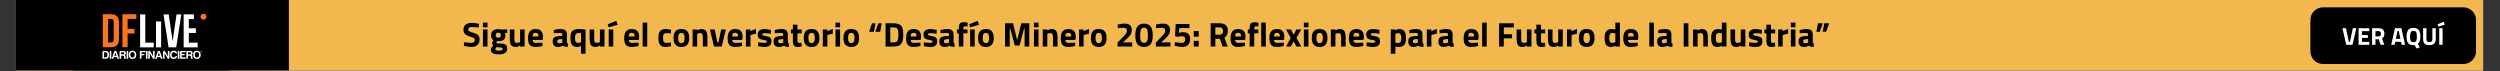 <svg xmlns="http://www.w3.org/2000/svg" xmlns:xlink="http://www.w3.org/1999/xlink" width="1750" zoomAndPan="magnify" viewBox="0 0 1312.5 37.5" height="50" preserveAspectRatio="xMidYMid meet" version="1.2"><rect x="0" y="0" width="1312.5" height="37.5" fill="#333333" stroke="none"/><defs><clipPath id="2237cd625f"><path d="M 8.387 0 L 1303.617 0 L 1303.617 37.008 L 8.387 37.008 Z M 8.387 0 "/></clipPath><clipPath id="aae30ed891"><path d="M 8.387 0 L 151.672 0 L 151.672 37.008 L 8.387 37.008 Z M 8.387 0 "/></clipPath><clipPath id="14a22ff91b"><path d="M 0.387 0 L 143.672 0 L 143.672 37.008 L 0.387 37.008 Z M 0.387 0 "/></clipPath><clipPath id="e887717138"><rect x="0" width="144" y="0" height="38"/></clipPath><clipPath id="f2cdc98871"><path d="M 38.121 0 L 120.277 0 L 120.277 37.008 L 38.121 37.008 Z M 38.121 0 "/></clipPath><clipPath id="ef94a4899a"><path d="M 0.957 0.844 L 88 0.844 L 88 30.602 L 0.957 30.602 Z M 0.957 0.844 "/></clipPath><clipPath id="a1ab82339e"><path d="M 7.617 0.844 L 81.258 0.844 C 83.023 0.844 84.719 1.543 85.965 2.793 C 87.215 4.043 87.918 5.738 87.918 7.504 L 87.918 23.941 C 87.918 25.707 87.215 27.402 85.965 28.648 C 84.719 29.898 83.023 30.602 81.258 30.602 L 7.617 30.602 C 5.852 30.602 4.156 29.898 2.91 28.648 C 1.66 27.402 0.957 25.707 0.957 23.941 L 0.957 7.504 C 0.957 5.738 1.66 4.043 2.91 2.793 C 4.156 1.543 5.852 0.844 7.617 0.844 Z M 7.617 0.844 "/></clipPath><clipPath id="363fa70671"><path d="M 0.957 0.844 L 88 0.844 L 88 30.602 L 0.957 30.602 Z M 0.957 0.844 "/></clipPath><clipPath id="5ad90952d4"><path d="M 7.617 0.844 L 81.258 0.844 C 83.023 0.844 84.719 1.543 85.965 2.793 C 87.215 4.043 87.918 5.738 87.918 7.504 L 87.918 23.941 C 87.918 25.707 87.215 27.402 85.965 28.648 C 84.719 29.898 83.023 30.602 81.258 30.602 L 7.617 30.602 C 5.852 30.602 4.156 29.898 2.91 28.648 C 1.66 27.402 0.957 25.707 0.957 23.941 L 0.957 7.504 C 0.957 5.738 1.66 4.043 2.91 2.793 C 4.156 1.543 5.852 0.844 7.617 0.844 Z M 7.617 0.844 "/></clipPath><clipPath id="bf17adac16"><rect x="0" width="88" y="0" height="31"/></clipPath><clipPath id="b28194404b"><rect x="0" width="57" y="0" height="21"/></clipPath><clipPath id="adb8dfa692"><rect x="0" width="89" y="0" height="31"/></clipPath><clipPath id="dcefe58af9"><rect x="0" width="720" y="0" height="28"/></clipPath></defs><g id="1fbcd3d373"><g clip-rule="nonzero" clip-path="url(#2237cd625f)"><path style=" stroke:none;fill-rule:nonzero;fill:#ffffff;fill-opacity:1;" d="M 8.387 0 L 1303.617 0 L 1303.617 37.008 L 8.387 37.008 Z M 8.387 0 "/><path style=" stroke:none;fill-rule:nonzero;fill:#f3b84d;fill-opacity:1;" d="M 8.387 0 L 1303.617 0 L 1303.617 37.008 L 8.387 37.008 Z M 8.387 0 "/></g><g clip-rule="nonzero" clip-path="url(#aae30ed891)"><g transform="matrix(1,0,0,1,8,-0)"><g clip-path="url(#e887717138)"><g clip-rule="nonzero" clip-path="url(#14a22ff91b)"><path style=" stroke:none;fill-rule:nonzero;fill:#000000;fill-opacity:1;" d="M -1.094 -3.887 L 143.758 -3.887 L 143.758 39.531 L -1.094 39.531 Z M -1.094 -3.887 "/></g></g></g></g><g clip-rule="nonzero" clip-path="url(#f2cdc98871)"><path style=" stroke:none;fill-rule:nonzero;fill:#000000;fill-opacity:1;" d="M 31.621 -16.812 L 129.258 -16.812 L 129.258 52.758 L 31.621 52.758 Z M 31.621 -16.812 "/></g><path style=" stroke:none;fill-rule:nonzero;fill:#f7751d;fill-opacity:1;" d="M 53.957 7.453 L 58.344 7.453 C 61.117 7.453 62.48 8.961 62.48 11.734 L 62.48 20.492 C 62.48 23.262 61.117 24.77 58.344 24.77 L 53.957 24.77 Z M 56.73 9.926 L 56.73 22.297 L 58.293 22.297 C 59.176 22.297 59.707 21.852 59.707 20.613 L 59.707 11.609 C 59.707 10.375 59.176 9.93 58.293 9.93 L 56.73 9.93 Z M 56.73 9.926 "/><path style=" stroke:none;fill-rule:nonzero;fill:#f7751d;fill-opacity:1;" d="M 67.016 15.145 L 70.598 15.145 L 70.598 17.621 L 67.016 17.621 L 67.016 24.77 L 64.242 24.77 L 64.242 7.453 L 71.578 7.453 L 71.578 9.926 L 67.016 9.926 L 67.016 15.148 Z M 67.016 15.145 "/><path style=" stroke:none;fill-rule:nonzero;fill:#ffffff;fill-opacity:1;" d="M 73.57 7.547 L 76.27 7.547 L 76.27 22.391 L 80.715 22.391 L 80.715 24.863 L 73.57 24.863 Z M 73.57 7.547 "/><path style=" stroke:none;fill-rule:nonzero;fill:#ffffff;fill-opacity:1;" d="M 81.891 11.273 L 84.59 11.273 L 84.59 24.863 L 81.891 24.863 Z M 81.891 11.273 "/><path style=" stroke:none;fill-rule:nonzero;fill:#ffffff;fill-opacity:1;" d="M 90.633 21.672 L 92.691 7.547 L 95.172 7.547 L 92.52 24.863 L 88.496 24.863 L 85.844 7.547 L 88.57 7.547 Z M 90.633 21.672 "/><path style=" stroke:none;fill-rule:nonzero;fill:#ffffff;fill-opacity:1;" d="M 99.125 14.844 L 102.832 14.844 L 102.832 17.316 L 99.125 17.316 L 99.125 22.391 L 103.789 22.391 L 103.789 24.863 L 96.426 24.863 L 96.426 7.547 L 101.793 7.547 L 101.793 10.02 L 99.125 10.02 Z M 99.125 14.844 "/><path style=" stroke:none;fill-rule:nonzero;fill:#f7751d;fill-opacity:1;" d="M 108.27 8.172 C 108.352 8.367 108.391 8.57 108.391 8.777 C 108.391 8.988 108.352 9.191 108.27 9.387 C 108.191 9.582 108.078 9.754 107.93 9.902 C 107.781 10.051 107.609 10.168 107.418 10.246 C 107.223 10.328 107.023 10.367 106.812 10.367 C 106.605 10.367 106.402 10.328 106.211 10.246 C 106.02 10.168 105.848 10.051 105.699 9.902 C 105.551 9.754 105.438 9.582 105.359 9.387 C 105.277 9.191 105.238 8.988 105.238 8.777 C 105.238 8.57 105.277 8.367 105.359 8.172 C 105.438 7.977 105.551 7.805 105.699 7.656 C 105.848 7.508 106.02 7.391 106.211 7.312 C 106.402 7.23 106.605 7.191 106.812 7.191 C 107.023 7.191 107.223 7.23 107.418 7.312 C 107.609 7.391 107.781 7.508 107.93 7.656 C 108.078 7.805 108.191 7.977 108.27 8.172 Z M 108.27 8.172 "/><path style=" stroke:none;fill-rule:nonzero;fill:#ffffff;fill-opacity:1;" d="M 105.98 27.086 C 105.98 27.152 105.965 27.211 105.934 27.266 C 105.902 27.32 105.855 27.367 105.801 27.398 C 105.746 27.43 105.688 27.445 105.621 27.445 C 105.559 27.445 105.5 27.43 105.445 27.398 C 105.387 27.367 105.344 27.32 105.312 27.266 C 105.277 27.211 105.262 27.148 105.262 27.086 C 105.262 27.035 105.273 26.988 105.293 26.945 C 105.309 26.902 105.336 26.863 105.367 26.832 C 105.398 26.797 105.441 26.77 105.484 26.754 C 105.527 26.734 105.574 26.727 105.621 26.727 C 105.672 26.727 105.715 26.734 105.762 26.754 C 105.805 26.77 105.844 26.797 105.879 26.828 C 105.91 26.863 105.934 26.898 105.953 26.945 C 105.973 26.988 105.98 27.035 105.98 27.086 M 105.91 27.086 C 105.91 27.043 105.906 27.008 105.891 26.973 C 105.879 26.938 105.855 26.906 105.828 26.879 C 105.801 26.852 105.766 26.832 105.734 26.82 C 105.699 26.801 105.66 26.793 105.621 26.793 C 105.586 26.793 105.547 26.801 105.512 26.82 C 105.477 26.832 105.445 26.855 105.418 26.879 C 105.391 26.906 105.371 26.934 105.359 26.973 C 105.336 27.008 105.332 27.047 105.332 27.086 C 105.332 27.137 105.344 27.188 105.371 27.23 C 105.398 27.277 105.43 27.312 105.477 27.336 C 105.523 27.363 105.57 27.379 105.621 27.379 C 105.676 27.379 105.723 27.363 105.766 27.336 C 105.812 27.312 105.848 27.277 105.875 27.23 C 105.898 27.188 105.91 27.137 105.91 27.086 M 105.793 27.277 L 105.68 27.277 C 105.66 27.238 105.641 27.199 105.629 27.176 C 105.613 27.152 105.598 27.137 105.59 27.129 C 105.582 27.129 105.57 27.125 105.559 27.125 L 105.559 27.277 L 105.465 27.277 L 105.465 26.891 L 105.633 26.891 C 105.676 26.891 105.711 26.902 105.734 26.918 C 105.762 26.934 105.773 26.961 105.773 27.004 C 105.773 27.035 105.766 27.059 105.738 27.074 C 105.719 27.094 105.695 27.102 105.668 27.109 C 105.688 27.117 105.707 27.129 105.719 27.145 C 105.727 27.16 105.738 27.184 105.758 27.215 Z M 105.672 27.008 C 105.672 26.992 105.664 26.98 105.652 26.969 C 105.641 26.965 105.625 26.961 105.602 26.961 L 105.559 26.961 L 105.559 27.055 L 105.598 27.055 C 105.621 27.055 105.641 27.051 105.652 27.043 C 105.664 27.039 105.672 27.027 105.672 27.008 "/><path style=" stroke:none;fill-rule:nonzero;fill:#ffffff;fill-opacity:1;" d="M 53.793 30.848 L 53.793 27.168 C 53.793 27.047 53.836 26.945 53.918 26.863 C 54 26.777 54.102 26.738 54.219 26.738 L 55.395 26.738 C 56.02 26.738 56.488 26.902 56.797 27.238 C 57.105 27.59 57.258 28.109 57.258 28.793 C 57.258 29.16 57.203 29.492 57.094 29.785 C 56.965 30.09 56.801 30.32 56.594 30.48 C 56.418 30.613 56.234 30.711 56.035 30.766 C 55.844 30.824 55.559 30.852 55.168 30.852 L 53.793 30.852 Z M 54.613 30.109 L 55.289 30.109 C 55.676 30.109 55.961 30.004 56.145 29.797 C 56.316 29.605 56.406 29.273 56.406 28.793 C 56.406 28.316 56.32 27.992 56.156 27.777 C 55.996 27.562 55.742 27.457 55.395 27.457 L 54.613 27.457 Z M 54.613 30.109 "/><path style=" stroke:none;fill-rule:nonzero;fill:#ffffff;fill-opacity:1;" d="M 57.602 30.848 L 57.602 27.168 C 57.602 27.047 57.645 26.945 57.727 26.863 C 57.809 26.777 57.91 26.738 58.031 26.738 L 58.445 26.738 L 58.445 30.848 Z M 57.602 30.848 "/><path style=" stroke:none;fill-rule:nonzero;fill:#ffffff;fill-opacity:1;" d="M 60.375 26.738 L 61.039 26.738 L 62.523 30.848 L 61.633 30.848 L 61.359 30 L 59.77 30 L 59.508 30.848 L 58.621 30.848 L 59.973 27.012 C 60.043 26.828 60.176 26.738 60.375 26.738 Z M 60.566 27.562 L 59.996 29.309 L 61.133 29.309 Z M 60.566 27.562 "/><path style=" stroke:none;fill-rule:nonzero;fill:#ffffff;fill-opacity:1;" d="M 62.766 30.848 L 62.766 27.168 C 62.766 27.047 62.809 26.945 62.891 26.863 C 62.973 26.777 63.074 26.738 63.191 26.738 L 64.746 26.738 C 65.191 26.738 65.52 26.832 65.73 27.023 C 65.953 27.223 66.062 27.516 66.062 27.898 C 66.062 28.152 66.008 28.363 65.898 28.531 C 65.801 28.691 65.652 28.805 65.445 28.879 C 65.629 28.941 65.754 29.039 65.824 29.164 C 65.895 29.285 65.941 29.488 65.957 29.777 L 65.98 30.266 L 65.98 30.422 C 65.98 30.477 65.984 30.527 65.992 30.574 C 66.016 30.719 66.062 30.812 66.133 30.852 L 65.207 30.852 C 65.168 30.77 65.145 30.688 65.137 30.598 C 65.121 30.473 65.113 30.383 65.113 30.336 L 65.102 29.895 C 65.086 29.656 65.039 29.484 64.961 29.379 C 64.871 29.293 64.719 29.25 64.496 29.25 L 63.609 29.25 L 63.609 30.852 L 62.766 30.852 Z M 63.609 28.531 L 64.594 28.531 C 64.805 28.531 64.965 28.488 65.066 28.398 C 65.168 28.312 65.223 28.176 65.223 27.992 C 65.223 27.809 65.168 27.676 65.066 27.586 C 64.973 27.492 64.828 27.441 64.641 27.441 L 63.609 27.441 Z M 63.609 28.531 "/><path style=" stroke:none;fill-rule:nonzero;fill:#ffffff;fill-opacity:1;" d="M 66.48 30.848 L 66.48 27.168 C 66.48 27.047 66.52 26.945 66.602 26.863 C 66.688 26.777 66.789 26.738 66.906 26.738 L 67.32 26.738 L 67.32 30.848 Z M 66.48 30.848 "/><path style=" stroke:none;fill-rule:nonzero;fill:#ffffff;fill-opacity:1;" d="M 67.574 28.793 C 67.574 28.125 67.75 27.594 68.098 27.203 C 68.469 26.812 68.957 26.617 69.555 26.617 C 70.156 26.617 70.637 26.812 71.016 27.203 C 71.371 27.602 71.547 28.133 71.547 28.793 C 71.547 29.453 71.371 29.98 71.016 30.371 C 70.652 30.754 70.164 30.945 69.555 30.945 C 68.945 30.945 68.453 30.754 68.098 30.371 C 67.75 29.988 67.574 29.465 67.574 28.793 Z M 68.418 28.793 C 68.418 29.258 68.516 29.605 68.715 29.844 C 68.91 30.094 69.191 30.215 69.555 30.215 C 69.918 30.215 70.191 30.094 70.398 29.844 C 70.602 29.59 70.707 29.238 70.707 28.793 C 70.707 28.348 70.602 27.992 70.398 27.73 C 70.191 27.484 69.91 27.359 69.555 27.359 C 69.199 27.359 68.91 27.484 68.715 27.73 C 68.516 27.977 68.418 28.332 68.418 28.793 Z M 68.418 28.793 "/><path style=" stroke:none;fill-rule:nonzero;fill:#ffffff;fill-opacity:1;" d="M 73.418 30.848 L 73.418 27.168 C 73.418 27.047 73.461 26.945 73.543 26.863 C 73.625 26.777 73.727 26.738 73.848 26.738 L 76.383 26.738 L 76.383 27.441 L 74.25 27.441 L 74.25 28.328 L 75.84 28.328 L 75.84 28.602 C 75.84 28.723 75.797 28.824 75.715 28.906 C 75.633 28.992 75.531 29.031 75.414 29.031 L 74.25 29.031 L 74.25 30.848 Z M 73.418 30.848 "/><path style=" stroke:none;fill-rule:nonzero;fill:#ffffff;fill-opacity:1;" d="M 76.609 30.848 L 76.609 27.168 C 76.609 27.047 76.648 26.945 76.734 26.863 C 76.816 26.777 76.918 26.738 77.035 26.738 L 77.449 26.738 L 77.449 30.848 Z M 76.609 30.848 "/><path style=" stroke:none;fill-rule:nonzero;fill:#ffffff;fill-opacity:1;" d="M 77.832 30.848 L 77.832 27.168 C 77.832 27.047 77.875 26.945 77.957 26.863 C 78.039 26.777 78.141 26.73 78.258 26.723 L 78.711 26.723 L 80.371 29.559 L 80.371 26.723 L 81.199 26.723 L 81.199 30.848 L 80.336 30.848 L 78.664 28.016 L 78.664 30.848 Z M 77.832 30.848 "/><path style=" stroke:none;fill-rule:nonzero;fill:#ffffff;fill-opacity:1;" d="M 83.191 26.738 L 83.855 26.738 L 85.34 30.848 L 84.449 30.848 L 84.176 30 L 82.586 30 L 82.324 30.848 L 81.434 30.848 L 82.789 27.012 C 82.859 26.828 82.992 26.738 83.191 26.738 Z M 83.379 27.562 L 82.809 29.309 L 83.949 29.309 Z M 83.379 27.562 "/><path style=" stroke:none;fill-rule:nonzero;fill:#ffffff;fill-opacity:1;" d="M 85.582 30.848 L 85.582 27.168 C 85.582 27.047 85.621 26.945 85.703 26.863 C 85.785 26.777 85.891 26.73 86.008 26.723 L 86.457 26.723 L 88.117 29.559 L 88.117 26.723 L 88.949 26.723 L 88.949 30.848 L 88.082 30.848 L 86.41 28.016 L 86.41 30.848 Z M 85.582 30.848 "/><path style=" stroke:none;fill-rule:nonzero;fill:#ffffff;fill-opacity:1;" d="M 92.988 29.426 C 92.949 29.906 92.77 30.281 92.453 30.551 C 92.129 30.812 91.703 30.945 91.172 30.945 C 90.555 30.945 90.086 30.758 89.762 30.383 C 89.438 30.027 89.273 29.496 89.273 28.793 C 89.273 28.094 89.441 27.539 89.773 27.18 C 90.113 26.809 90.605 26.617 91.246 26.617 C 91.766 26.617 92.18 26.75 92.488 27.016 C 92.781 27.27 92.949 27.629 92.988 28.09 L 92.477 28.09 C 92.289 28.09 92.152 28.008 92.074 27.84 C 92.02 27.734 91.953 27.645 91.875 27.562 C 91.715 27.445 91.504 27.387 91.246 27.387 C 90.879 27.387 90.602 27.504 90.402 27.746 C 90.211 27.984 90.117 28.336 90.117 28.797 C 90.117 29.258 90.211 29.586 90.402 29.824 C 90.586 30.07 90.855 30.195 91.223 30.195 C 91.473 30.195 91.684 30.133 91.852 30.004 C 92 29.883 92.105 29.691 92.172 29.43 L 92.988 29.43 Z M 92.988 29.426 "/><path style=" stroke:none;fill-rule:nonzero;fill:#ffffff;fill-opacity:1;" d="M 93.324 30.848 L 93.324 27.168 C 93.324 27.047 93.367 26.945 93.449 26.863 C 93.531 26.777 93.633 26.738 93.75 26.738 L 94.168 26.738 L 94.168 30.848 Z M 93.324 30.848 "/><path style=" stroke:none;fill-rule:nonzero;fill:#ffffff;fill-opacity:1;" d="M 94.547 30.848 L 94.547 27.168 C 94.547 27.047 94.59 26.945 94.672 26.863 C 94.758 26.777 94.855 26.738 94.977 26.738 L 97.516 26.738 L 97.516 27.441 L 95.379 27.441 L 95.379 28.328 L 96.969 28.328 L 96.969 28.602 C 96.969 28.723 96.926 28.824 96.844 28.906 C 96.762 28.992 96.66 29.031 96.543 29.031 L 95.379 29.031 L 95.379 30.082 L 97.516 30.082 L 97.516 30.848 Z M 94.547 30.848 "/><path style=" stroke:none;fill-rule:nonzero;fill:#ffffff;fill-opacity:1;" d="M 97.848 30.848 L 97.848 27.168 C 97.848 27.047 97.891 26.945 97.973 26.863 C 98.055 26.777 98.156 26.738 98.277 26.738 L 99.832 26.738 C 100.273 26.738 100.602 26.832 100.816 27.023 C 101.035 27.223 101.145 27.516 101.145 27.898 C 101.145 28.152 101.09 28.363 100.98 28.531 C 100.887 28.691 100.734 28.805 100.531 28.879 C 100.711 28.941 100.84 29.039 100.91 29.164 C 100.98 29.285 101.023 29.488 101.039 29.777 L 101.062 30.266 L 101.062 30.422 C 101.062 30.477 101.066 30.527 101.074 30.574 C 101.098 30.719 101.145 30.812 101.215 30.852 L 100.289 30.852 C 100.25 30.77 100.227 30.688 100.219 30.598 C 100.203 30.473 100.195 30.383 100.195 30.336 L 100.184 29.895 C 100.168 29.656 100.121 29.484 100.043 29.379 C 99.957 29.293 99.801 29.25 99.578 29.25 L 98.691 29.25 L 98.691 30.852 L 97.848 30.852 Z M 98.691 28.531 L 99.676 28.531 C 99.891 28.531 100.047 28.488 100.148 28.398 C 100.254 28.312 100.305 28.176 100.305 27.992 C 100.305 27.809 100.254 27.676 100.148 27.586 C 100.055 27.492 99.914 27.441 99.723 27.441 L 98.691 27.441 Z M 98.691 28.531 "/><path style=" stroke:none;fill-rule:nonzero;fill:#ffffff;fill-opacity:1;" d="M 101.402 28.793 C 101.402 28.125 101.578 27.594 101.926 27.203 C 102.297 26.812 102.781 26.617 103.383 26.617 C 103.984 26.617 104.465 26.812 104.844 27.203 C 105.199 27.602 105.375 28.133 105.375 28.793 C 105.375 29.453 105.199 29.98 104.844 30.371 C 104.477 30.754 103.992 30.945 103.383 30.945 C 102.773 30.945 102.281 30.754 101.926 30.371 C 101.578 29.988 101.402 29.465 101.402 28.793 Z M 102.246 28.793 C 102.246 29.258 102.344 29.605 102.543 29.844 C 102.738 30.094 103.023 30.215 103.383 30.215 C 103.746 30.215 104.02 30.094 104.227 29.844 C 104.434 29.59 104.535 29.238 104.535 28.793 C 104.535 28.348 104.434 27.992 104.227 27.73 C 104.02 27.484 103.742 27.359 103.383 27.359 C 103.027 27.359 102.738 27.484 102.543 27.73 C 102.344 27.977 102.246 28.332 102.246 28.793 Z M 102.246 28.793 "/><g transform="matrix(1,0,0,1,1212,3)"><g clip-path="url(#adb8dfa692)"><g clip-rule="nonzero" clip-path="url(#ef94a4899a)"><g clip-rule="nonzero" clip-path="url(#a1ab82339e)"><g transform="matrix(1,0,0,1,0,-0)"><g id="8efa23e16d" clip-path="url(#bf17adac16)"><g clip-rule="nonzero" clip-path="url(#363fa70671)"><g clip-rule="nonzero" clip-path="url(#5ad90952d4)"><path style=" stroke:none;fill-rule:nonzero;fill:#000000;fill-opacity:1;" d="M 0.957 0.844 L 87.91 0.844 L 87.91 30.602 L 0.957 30.602 Z M 0.957 0.844 "/></g></g></g></g></g></g><g transform="matrix(1,0,0,1,16,5)"><g id="2e192ec989" clip-path="url(#b28194404b)"><g style="fill:#ffffff;fill-opacity:1;"><g transform="translate(1.56, 15.532)"><path style="stroke:none" d="M 5.672 -8.719 L 7.531 -8.719 L 5.5 0 L 2.234 0 L 0.203 -8.719 L 2.062 -8.719 L 3.578 -1.547 L 4.156 -1.547 Z M 5.672 -8.719 "/></g></g><g style="fill:#ffffff;fill-opacity:1;"><g transform="translate(9.293, 15.532)"><path style="stroke:none" d="M 0.953 0 L 0.953 -8.719 L 6.594 -8.719 L 6.594 -7.188 L 2.719 -7.188 L 2.719 -5.141 L 5.828 -5.141 L 5.828 -3.625 L 2.719 -3.625 L 2.719 -1.547 L 6.594 -1.547 L 6.594 0 Z M 0.953 0 "/></g></g><g style="fill:#ffffff;fill-opacity:1;"><g transform="translate(16.398, 15.532)"><path style="stroke:none" d="M 2.719 -2.922 L 2.719 0 L 0.953 0 L 0.953 -8.719 L 4.328 -8.719 C 6.391 -8.719 7.422 -7.758 7.422 -5.844 C 7.422 -4.707 6.988 -3.867 6.125 -3.328 L 7.375 0 L 5.438 0 L 4.422 -2.922 Z M 4.359 -4.438 C 4.773 -4.438 5.086 -4.562 5.297 -4.812 C 5.504 -5.07 5.609 -5.41 5.609 -5.828 C 5.609 -6.254 5.5 -6.586 5.281 -6.828 C 5.062 -7.078 4.742 -7.203 4.328 -7.203 L 2.719 -7.203 L 2.719 -4.438 Z M 4.359 -4.438 "/></g></g><g style="fill:#ffffff;fill-opacity:1;"><g transform="translate(24.35, 15.532)"><path style="stroke:none" d=""/></g></g><g style="fill:#ffffff;fill-opacity:1;"><g transform="translate(27.171, 15.532)"><path style="stroke:none" d="M 0.219 0 L 2.188 -8.719 L 5.547 -8.719 L 7.5 0 L 5.734 0 L 5.391 -1.578 L 2.328 -1.578 L 1.984 0 Z M 3.547 -7.266 L 2.672 -3.125 L 5.047 -3.125 L 4.172 -7.266 Z M 3.547 -7.266 "/></g></g><g style="fill:#ffffff;fill-opacity:1;"><g transform="translate(34.892, 15.532)"><path style="stroke:none" d="M 4.188 0.156 C 2.852 0.156 1.914 -0.203 1.375 -0.922 C 0.832 -1.641 0.562 -2.77 0.562 -4.312 C 0.562 -5.852 0.832 -7 1.375 -7.75 C 1.914 -8.5 2.848 -8.875 4.172 -8.875 C 5.504 -8.875 6.441 -8.5 6.984 -7.75 C 7.523 -7 7.797 -5.852 7.797 -4.312 C 7.797 -2.414 7.348 -1.133 6.453 -0.469 L 7.516 1.25 L 5.906 2 L 4.75 0.109 C 4.664 0.141 4.477 0.156 4.188 0.156 Z M 2.766 -2.047 C 3.016 -1.609 3.484 -1.391 4.172 -1.391 C 4.867 -1.391 5.344 -1.609 5.594 -2.047 C 5.852 -2.492 5.984 -3.25 5.984 -4.312 C 5.984 -5.375 5.852 -6.145 5.594 -6.625 C 5.332 -7.102 4.859 -7.344 4.172 -7.344 C 3.492 -7.344 3.023 -7.102 2.766 -6.625 C 2.516 -6.145 2.391 -5.375 2.391 -4.312 C 2.391 -3.25 2.516 -2.492 2.766 -2.047 Z M 2.766 -2.047 "/></g></g><g style="fill:#ffffff;fill-opacity:1;"><g transform="translate(43.254, 15.532)"><path style="stroke:none" d="M 2.641 -2.906 C 2.641 -1.895 3.156 -1.391 4.188 -1.391 C 5.227 -1.391 5.75 -1.895 5.75 -2.906 L 5.75 -8.719 L 7.516 -8.719 L 7.516 -2.953 C 7.516 -1.879 7.238 -1.094 6.688 -0.594 C 6.133 -0.094 5.301 0.156 4.188 0.156 C 3.082 0.156 2.254 -0.094 1.703 -0.594 C 1.148 -1.094 0.875 -1.879 0.875 -2.953 L 0.875 -8.719 L 2.641 -8.719 Z M 2.641 -2.906 "/></g></g><g style="fill:#ffffff;fill-opacity:1;"><g transform="translate(51.642, 15.532)"><path style="stroke:none" d="M 0.953 0 L 0.953 -8.719 L 2.719 -8.719 L 2.719 0 Z M 0.094 -10.766 L 3.328 -12.125 L 3.844 -10.578 L 0.516 -9.562 Z M 0.094 -10.766 "/></g></g></g></g></g></g><g transform="matrix(1,0,0,1,242,4)"><g clip-path="url(#dcefe58af9)"><g style="fill:#000000;fill-opacity:1;"><g transform="translate(0.669, 20.432)"><path style="stroke:none" d="M 5.078 -10.266 C 3.773 -10.266 3.125 -9.832 3.125 -8.969 C 3.125 -8.582 3.285 -8.285 3.609 -8.078 C 3.93 -7.879 4.688 -7.586 5.875 -7.203 C 7.062 -6.828 7.895 -6.395 8.375 -5.906 C 8.852 -5.426 9.094 -4.68 9.094 -3.672 C 9.094 -2.398 8.703 -1.43 7.922 -0.766 C 7.148 -0.109 6.133 0.219 4.875 0.219 C 3.945 0.219 2.805 0.07 1.453 -0.219 L 0.812 -0.344 L 1.062 -2.266 C 2.664 -2.047 3.891 -1.938 4.734 -1.938 C 6.004 -1.938 6.641 -2.461 6.641 -3.516 C 6.641 -3.898 6.492 -4.195 6.203 -4.406 C 5.91 -4.625 5.328 -4.859 4.453 -5.109 C 3.066 -5.504 2.086 -5.973 1.516 -6.516 C 0.941 -7.066 0.656 -7.828 0.656 -8.797 C 0.656 -10.016 1.023 -10.922 1.766 -11.516 C 2.516 -12.109 3.535 -12.406 4.828 -12.406 C 5.711 -12.406 6.836 -12.285 8.203 -12.047 L 8.844 -11.922 L 8.641 -9.969 C 6.953 -10.164 5.766 -10.266 5.078 -10.266 Z M 5.078 -10.266 "/></g></g><g style="fill:#000000;fill-opacity:1;"><g transform="translate(10.424, 20.432)"><path style="stroke:none" d="M 1.109 0 L 1.109 -8.969 L 3.516 -8.969 L 3.516 0 Z M 1.109 -10.109 L 1.109 -12.562 L 3.516 -12.562 L 3.516 -10.109 Z M 1.109 -10.109 "/></g></g><g style="fill:#000000;fill-opacity:1;"><g transform="translate(15.051, 20.432)"><path style="stroke:none" d="M 9.234 1.125 C 9.234 2.145 8.836 2.898 8.047 3.391 C 7.266 3.879 6.195 4.125 4.844 4.125 C 3.5 4.125 2.461 3.941 1.734 3.578 C 1.016 3.223 0.656 2.57 0.656 1.625 C 0.656 0.875 1.086 0.164 1.953 -0.5 C 1.516 -0.801 1.297 -1.254 1.297 -1.859 C 1.297 -2.098 1.473 -2.492 1.828 -3.047 L 1.984 -3.297 C 1.172 -3.879 0.766 -4.742 0.766 -5.891 C 0.766 -7.035 1.109 -7.863 1.797 -8.375 C 2.484 -8.883 3.395 -9.141 4.531 -9.141 C 5.051 -9.141 5.562 -9.082 6.062 -8.969 L 6.344 -8.922 L 9.234 -9 L 9.234 -7.078 L 7.891 -7.188 C 8.148 -6.781 8.281 -6.375 8.281 -5.969 C 8.281 -4.77 7.973 -3.941 7.359 -3.484 C 6.754 -3.035 5.801 -2.812 4.5 -2.812 C 4.227 -2.812 3.984 -2.836 3.766 -2.891 C 3.648 -2.578 3.594 -2.32 3.594 -2.125 C 3.594 -1.926 3.691 -1.789 3.891 -1.719 C 4.098 -1.645 4.578 -1.602 5.328 -1.594 C 6.836 -1.582 7.863 -1.379 8.406 -0.984 C 8.957 -0.598 9.234 0.102 9.234 1.125 Z M 3.031 1.375 C 3.031 1.895 3.66 2.156 4.922 2.156 C 6.18 2.156 6.812 1.852 6.812 1.25 C 6.812 0.926 6.703 0.719 6.484 0.625 C 6.273 0.539 5.82 0.492 5.125 0.484 L 3.516 0.359 C 3.191 0.68 3.031 1.02 3.031 1.375 Z M 3.172 -5.953 C 3.172 -5.078 3.629 -4.641 4.547 -4.641 C 5.461 -4.641 5.922 -5.078 5.922 -5.953 C 5.922 -6.836 5.461 -7.281 4.547 -7.281 C 3.629 -7.281 3.172 -6.836 3.172 -5.953 Z M 3.172 -5.953 "/></g></g><g style="fill:#000000;fill-opacity:1;"><g transform="translate(24.628, 20.432)"><path style="stroke:none" d="M 6.406 -8.969 L 8.812 -8.969 L 8.812 0 L 6.422 0 L 6.422 -0.5 C 5.555 -0.02 4.805 0.219 4.172 0.219 C 2.93 0.219 2.094 -0.125 1.656 -0.812 C 1.227 -1.5 1.016 -2.648 1.016 -4.266 L 1.016 -8.969 L 3.422 -8.969 L 3.422 -4.234 C 3.422 -3.348 3.492 -2.742 3.641 -2.422 C 3.785 -2.098 4.133 -1.938 4.688 -1.938 C 5.207 -1.938 5.703 -2.02 6.172 -2.188 L 6.406 -2.266 Z M 6.406 -8.969 "/></g></g><g style="fill:#000000;fill-opacity:1;"><g transform="translate(34.545, 20.432)"><path style="stroke:none" d="M 3.078 -3.469 C 3.098 -2.914 3.25 -2.516 3.531 -2.266 C 3.812 -2.023 4.211 -1.906 4.734 -1.906 C 5.848 -1.906 6.844 -1.941 7.719 -2.016 L 8.219 -2.062 L 8.25 -0.281 C 6.875 0.051 5.629 0.219 4.516 0.219 C 3.172 0.219 2.191 -0.141 1.578 -0.859 C 0.961 -1.578 0.656 -2.742 0.656 -4.359 C 0.656 -7.578 1.977 -9.188 4.625 -9.188 C 7.227 -9.188 8.531 -7.832 8.531 -5.125 L 8.359 -3.469 Z M 6.172 -5.297 C 6.172 -6.016 6.055 -6.508 5.828 -6.781 C 5.598 -7.062 5.195 -7.203 4.625 -7.203 C 4.062 -7.203 3.66 -7.055 3.422 -6.766 C 3.191 -6.473 3.07 -5.984 3.062 -5.297 Z M 6.172 -5.297 "/></g></g><g style="fill:#000000;fill-opacity:1;"><g transform="translate(43.691, 20.432)"><path style="stroke:none" d=""/></g></g><g style="fill:#000000;fill-opacity:1;"><g transform="translate(47.636, 20.432)"><path style="stroke:none" d="M 7.984 -6.172 L 7.984 -2.438 C 8.004 -2.156 8.051 -1.957 8.125 -1.844 C 8.195 -1.727 8.348 -1.645 8.578 -1.594 L 8.5 0.219 C 7.895 0.219 7.41 0.176 7.047 0.094 C 6.68 0.008 6.312 -0.156 5.938 -0.406 C 5.07 0.008 4.191 0.219 3.297 0.219 C 1.441 0.219 0.516 -0.758 0.516 -2.719 C 0.516 -3.676 0.77 -4.352 1.281 -4.75 C 1.801 -5.156 2.594 -5.395 3.656 -5.469 L 5.578 -5.609 L 5.578 -6.172 C 5.578 -6.535 5.492 -6.785 5.328 -6.922 C 5.16 -7.066 4.891 -7.141 4.516 -7.141 L 1.141 -7 L 1.078 -8.656 C 2.359 -9.008 3.57 -9.188 4.719 -9.188 C 5.875 -9.188 6.707 -8.945 7.219 -8.469 C 7.727 -7.988 7.984 -7.223 7.984 -6.172 Z M 3.953 -3.797 C 3.273 -3.742 2.938 -3.383 2.938 -2.719 C 2.938 -2.062 3.234 -1.734 3.828 -1.734 C 4.273 -1.734 4.77 -1.805 5.312 -1.953 L 5.578 -2.031 L 5.578 -3.953 Z M 3.953 -3.797 "/></g></g><g style="fill:#000000;fill-opacity:1;"><g transform="translate(56.8, 20.432)"><path style="stroke:none" d="M 4.281 0.219 C 3.031 0.219 2.117 -0.125 1.547 -0.812 C 0.973 -1.5 0.688 -2.727 0.688 -4.5 C 0.688 -6.281 1.016 -7.504 1.672 -8.172 C 2.336 -8.848 3.488 -9.188 5.125 -9.188 C 5.852 -9.188 6.805 -9.125 7.984 -9 L 8.625 -8.953 L 8.625 3.766 L 6.219 3.766 L 6.219 -0.266 C 5.457 0.055 4.812 0.219 4.281 0.219 Z M 5.125 -7.109 C 4.32 -7.109 3.781 -6.898 3.5 -6.484 C 3.219 -6.066 3.078 -5.359 3.078 -4.359 C 3.078 -2.742 3.586 -1.938 4.609 -1.938 C 5.086 -1.938 5.547 -1.992 5.984 -2.109 L 6.219 -2.172 L 6.219 -7.031 C 5.781 -7.082 5.414 -7.109 5.125 -7.109 Z M 5.125 -7.109 "/></g></g><g style="fill:#000000;fill-opacity:1;"><g transform="translate(66.537, 20.432)"><path style="stroke:none" d="M 6.406 -8.969 L 8.812 -8.969 L 8.812 0 L 6.422 0 L 6.422 -0.5 C 5.555 -0.02 4.805 0.219 4.172 0.219 C 2.93 0.219 2.094 -0.125 1.656 -0.812 C 1.227 -1.5 1.016 -2.648 1.016 -4.266 L 1.016 -8.969 L 3.422 -8.969 L 3.422 -4.234 C 3.422 -3.348 3.492 -2.742 3.641 -2.422 C 3.785 -2.098 4.133 -1.938 4.688 -1.938 C 5.207 -1.938 5.703 -2.02 6.172 -2.188 L 6.406 -2.266 Z M 6.406 -8.969 "/></g></g><g style="fill:#000000;fill-opacity:1;"><g transform="translate(76.454, 20.432)"><path style="stroke:none" d="M 0.562 -11.672 L 5.078 -13.5 L 5.797 -11.438 L 1.094 -10.109 Z M 1.109 -8.969 L 3.516 -8.969 L 3.516 0 L 1.109 0 Z M 1.109 -8.969 "/></g></g><g style="fill:#000000;fill-opacity:1;"><g transform="translate(81.081, 20.432)"><path style="stroke:none" d=""/></g></g><g style="fill:#000000;fill-opacity:1;"><g transform="translate(85.026, 20.432)"><path style="stroke:none" d="M 3.078 -3.469 C 3.098 -2.914 3.25 -2.516 3.531 -2.266 C 3.812 -2.023 4.211 -1.906 4.734 -1.906 C 5.848 -1.906 6.844 -1.941 7.719 -2.016 L 8.219 -2.062 L 8.25 -0.281 C 6.875 0.051 5.629 0.219 4.516 0.219 C 3.172 0.219 2.191 -0.141 1.578 -0.859 C 0.961 -1.578 0.656 -2.742 0.656 -4.359 C 0.656 -7.578 1.977 -9.188 4.625 -9.188 C 7.227 -9.188 8.531 -7.832 8.531 -5.125 L 8.359 -3.469 Z M 6.172 -5.297 C 6.172 -6.016 6.055 -6.508 5.828 -6.781 C 5.598 -7.062 5.195 -7.203 4.625 -7.203 C 4.062 -7.203 3.66 -7.055 3.422 -6.766 C 3.191 -6.473 3.07 -5.984 3.062 -5.297 Z M 6.172 -5.297 "/></g></g><g style="fill:#000000;fill-opacity:1;"><g transform="translate(94.172, 20.432)"><path style="stroke:none" d="M 1.219 0 L 1.219 -12.562 L 3.625 -12.562 L 3.625 0 Z M 1.219 0 "/></g></g><g style="fill:#000000;fill-opacity:1;"><g transform="translate(99.014, 20.432)"><path style="stroke:none" d=""/></g></g><g style="fill:#000000;fill-opacity:1;"><g transform="translate(102.96, 20.432)"><path style="stroke:none" d="M 4.469 -9.188 C 5.094 -9.188 5.891 -9.086 6.859 -8.891 L 7.344 -8.797 L 7.266 -6.891 C 6.316 -6.984 5.617 -7.031 5.172 -7.031 C 4.336 -7.031 3.785 -6.852 3.516 -6.5 C 3.254 -6.145 3.125 -5.477 3.125 -4.5 C 3.125 -3.52 3.254 -2.848 3.516 -2.484 C 3.785 -2.117 4.344 -1.938 5.188 -1.938 L 7.266 -2.078 L 7.344 -0.156 C 6.062 0.094 5.082 0.219 4.406 0.219 C 3.082 0.219 2.129 -0.156 1.547 -0.906 C 0.973 -1.656 0.688 -2.852 0.688 -4.5 C 0.688 -6.156 0.984 -7.348 1.578 -8.078 C 2.172 -8.816 3.133 -9.188 4.469 -9.188 Z M 4.469 -9.188 "/></g></g><g style="fill:#000000;fill-opacity:1;"><g transform="translate(110.958, 20.432)"><path style="stroke:none" d="M 1.594 -7.953 C 2.227 -8.773 3.285 -9.188 4.766 -9.188 C 6.254 -9.188 7.312 -8.773 7.938 -7.953 C 8.57 -7.129 8.891 -5.977 8.891 -4.5 C 8.891 -1.352 7.516 0.219 4.766 0.219 C 2.016 0.219 0.641 -1.352 0.641 -4.5 C 0.641 -5.977 0.957 -7.129 1.594 -7.953 Z M 3.453 -2.469 C 3.703 -2.039 4.141 -1.828 4.766 -1.828 C 5.398 -1.828 5.836 -2.039 6.078 -2.469 C 6.328 -2.906 6.453 -3.582 6.453 -4.5 C 6.453 -5.426 6.328 -6.098 6.078 -6.516 C 5.836 -6.93 5.398 -7.141 4.766 -7.141 C 4.141 -7.141 3.703 -6.93 3.453 -6.516 C 3.203 -6.098 3.078 -5.426 3.078 -4.5 C 3.078 -3.582 3.203 -2.906 3.453 -2.469 Z M 3.453 -2.469 "/></g></g><g style="fill:#000000;fill-opacity:1;"><g transform="translate(120.498, 20.432)"><path style="stroke:none" d="M 3.516 0 L 1.109 0 L 1.109 -8.969 L 3.5 -8.969 L 3.5 -8.469 C 4.312 -8.945 5.055 -9.188 5.734 -9.188 C 6.93 -9.188 7.754 -8.832 8.203 -8.125 C 8.66 -7.414 8.891 -6.328 8.891 -4.859 L 8.891 0 L 6.5 0 L 6.5 -4.797 C 6.5 -5.555 6.406 -6.117 6.219 -6.484 C 6.039 -6.848 5.68 -7.031 5.141 -7.031 C 4.648 -7.031 4.18 -6.945 3.734 -6.781 L 3.516 -6.703 Z M 3.516 0 "/></g></g><g style="fill:#000000;fill-opacity:1;"><g transform="translate(130.415, 20.432)"><path style="stroke:none" d="M 0.266 -8.969 L 2.781 -8.969 L 4.219 -2.047 L 4.719 -2.047 L 6.219 -8.969 L 8.656 -8.969 L 6.516 0 L 2.422 0 Z M 0.266 -8.969 "/></g></g><g style="fill:#000000;fill-opacity:1;"><g transform="translate(139.346, 20.432)"><path style="stroke:none" d="M 3.078 -3.469 C 3.098 -2.914 3.25 -2.516 3.531 -2.266 C 3.812 -2.023 4.211 -1.906 4.734 -1.906 C 5.848 -1.906 6.844 -1.941 7.719 -2.016 L 8.219 -2.062 L 8.25 -0.281 C 6.875 0.051 5.629 0.219 4.516 0.219 C 3.172 0.219 2.191 -0.141 1.578 -0.859 C 0.961 -1.578 0.656 -2.742 0.656 -4.359 C 0.656 -7.578 1.977 -9.188 4.625 -9.188 C 7.227 -9.188 8.531 -7.832 8.531 -5.125 L 8.359 -3.469 Z M 6.172 -5.297 C 6.172 -6.016 6.055 -6.508 5.828 -6.781 C 5.598 -7.062 5.195 -7.203 4.625 -7.203 C 4.062 -7.203 3.66 -7.055 3.422 -6.766 C 3.191 -6.473 3.07 -5.984 3.062 -5.297 Z M 6.172 -5.297 "/></g></g><g style="fill:#000000;fill-opacity:1;"><g transform="translate(148.492, 20.432)"><path style="stroke:none" d="M 1.109 0 L 1.109 -8.969 L 3.5 -8.969 L 3.5 -8.016 C 4.5 -8.617 5.457 -9.008 6.375 -9.188 L 6.375 -6.766 C 5.406 -6.555 4.57 -6.348 3.875 -6.141 L 3.516 -6.016 L 3.516 0 Z M 1.109 0 "/></g></g><g style="fill:#000000;fill-opacity:1;"><g transform="translate(155.163, 20.432)"><path style="stroke:none" d="M 7.547 -6.719 C 6.066 -6.914 5.031 -7.016 4.438 -7.016 C 3.844 -7.016 3.457 -6.957 3.281 -6.844 C 3.113 -6.738 3.031 -6.566 3.031 -6.328 C 3.031 -6.098 3.145 -5.938 3.375 -5.844 C 3.613 -5.758 4.211 -5.629 5.172 -5.453 C 6.141 -5.285 6.828 -5.004 7.234 -4.609 C 7.641 -4.211 7.844 -3.57 7.844 -2.688 C 7.844 -0.75 6.641 0.219 4.234 0.219 C 3.441 0.219 2.484 0.109 1.359 -0.109 L 0.797 -0.219 L 0.859 -2.219 C 2.336 -2.031 3.367 -1.938 3.953 -1.938 C 4.535 -1.938 4.93 -1.992 5.141 -2.109 C 5.348 -2.223 5.453 -2.391 5.453 -2.609 C 5.453 -2.836 5.344 -3.004 5.125 -3.109 C 4.906 -3.223 4.332 -3.359 3.406 -3.516 C 2.477 -3.672 1.785 -3.93 1.328 -4.297 C 0.867 -4.672 0.641 -5.332 0.641 -6.281 C 0.641 -7.238 0.961 -7.957 1.609 -8.438 C 2.254 -8.926 3.086 -9.172 4.109 -9.172 C 4.816 -9.172 5.781 -9.055 7 -8.828 L 7.594 -8.719 Z M 7.547 -6.719 "/></g></g><g style="fill:#000000;fill-opacity:1;"><g transform="translate(163.628, 20.432)"><path style="stroke:none" d="M 7.984 -6.172 L 7.984 -2.438 C 8.004 -2.156 8.051 -1.957 8.125 -1.844 C 8.195 -1.727 8.348 -1.645 8.578 -1.594 L 8.5 0.219 C 7.895 0.219 7.41 0.176 7.047 0.094 C 6.68 0.008 6.312 -0.156 5.938 -0.406 C 5.07 0.008 4.191 0.219 3.297 0.219 C 1.441 0.219 0.516 -0.758 0.516 -2.719 C 0.516 -3.676 0.77 -4.352 1.281 -4.75 C 1.801 -5.156 2.594 -5.395 3.656 -5.469 L 5.578 -5.609 L 5.578 -6.172 C 5.578 -6.535 5.492 -6.785 5.328 -6.922 C 5.16 -7.066 4.891 -7.141 4.516 -7.141 L 1.141 -7 L 1.078 -8.656 C 2.359 -9.008 3.57 -9.188 4.719 -9.188 C 5.875 -9.188 6.707 -8.945 7.219 -8.469 C 7.727 -7.988 7.984 -7.223 7.984 -6.172 Z M 3.953 -3.797 C 3.273 -3.742 2.938 -3.383 2.938 -2.719 C 2.938 -2.062 3.234 -1.734 3.828 -1.734 C 4.273 -1.734 4.77 -1.805 5.312 -1.953 L 5.578 -2.031 L 5.578 -3.953 Z M 3.953 -3.797 "/></g></g><g style="fill:#000000;fill-opacity:1;"><g transform="translate(172.791, 20.432)"><path style="stroke:none" d="M 6.078 -6.922 L 3.875 -6.922 L 3.875 -3.25 C 3.875 -2.883 3.879 -2.629 3.891 -2.484 C 3.91 -2.336 3.977 -2.207 4.094 -2.094 C 4.207 -1.988 4.383 -1.938 4.625 -1.938 L 5.984 -1.969 L 6.094 -0.047 C 5.289 0.129 4.68 0.219 4.266 0.219 C 3.191 0.219 2.457 -0.02 2.062 -0.5 C 1.664 -0.988 1.469 -1.883 1.469 -3.188 L 1.469 -6.922 L 0.406 -6.922 L 0.406 -8.969 L 1.469 -8.969 L 1.469 -11.469 L 3.875 -11.469 L 3.875 -8.969 L 6.078 -8.969 Z M 6.078 -6.922 "/></g></g><g style="fill:#000000;fill-opacity:1;"><g transform="translate(179.319, 20.432)"><path style="stroke:none" d="M 1.594 -7.953 C 2.227 -8.773 3.285 -9.188 4.766 -9.188 C 6.254 -9.188 7.312 -8.773 7.938 -7.953 C 8.57 -7.129 8.891 -5.977 8.891 -4.5 C 8.891 -1.352 7.516 0.219 4.766 0.219 C 2.016 0.219 0.641 -1.352 0.641 -4.5 C 0.641 -5.977 0.957 -7.129 1.594 -7.953 Z M 3.453 -2.469 C 3.703 -2.039 4.141 -1.828 4.766 -1.828 C 5.398 -1.828 5.836 -2.039 6.078 -2.469 C 6.328 -2.906 6.453 -3.582 6.453 -4.5 C 6.453 -5.426 6.328 -6.098 6.078 -6.516 C 5.836 -6.93 5.398 -7.141 4.766 -7.141 C 4.141 -7.141 3.703 -6.93 3.453 -6.516 C 3.203 -6.098 3.078 -5.426 3.078 -4.5 C 3.078 -3.582 3.203 -2.906 3.453 -2.469 Z M 3.453 -2.469 "/></g></g><g style="fill:#000000;fill-opacity:1;"><g transform="translate(188.86, 20.432)"><path style="stroke:none" d="M 1.109 0 L 1.109 -8.969 L 3.5 -8.969 L 3.5 -8.016 C 4.5 -8.617 5.457 -9.008 6.375 -9.188 L 6.375 -6.766 C 5.406 -6.555 4.57 -6.348 3.875 -6.141 L 3.516 -6.016 L 3.516 0 Z M 1.109 0 "/></g></g><g style="fill:#000000;fill-opacity:1;"><g transform="translate(195.531, 20.432)"><path style="stroke:none" d="M 1.109 0 L 1.109 -8.969 L 3.516 -8.969 L 3.516 0 Z M 1.109 -10.109 L 1.109 -12.562 L 3.516 -12.562 L 3.516 -10.109 Z M 1.109 -10.109 "/></g></g><g style="fill:#000000;fill-opacity:1;"><g transform="translate(200.157, 20.432)"><path style="stroke:none" d="M 1.594 -7.953 C 2.227 -8.773 3.285 -9.188 4.766 -9.188 C 6.254 -9.188 7.312 -8.773 7.938 -7.953 C 8.57 -7.129 8.891 -5.977 8.891 -4.5 C 8.891 -1.352 7.516 0.219 4.766 0.219 C 2.016 0.219 0.641 -1.352 0.641 -4.5 C 0.641 -5.977 0.957 -7.129 1.594 -7.953 Z M 3.453 -2.469 C 3.703 -2.039 4.141 -1.828 4.766 -1.828 C 5.398 -1.828 5.836 -2.039 6.078 -2.469 C 6.328 -2.906 6.453 -3.582 6.453 -4.5 C 6.453 -5.426 6.328 -6.098 6.078 -6.516 C 5.836 -6.93 5.398 -7.141 4.766 -7.141 C 4.141 -7.141 3.703 -6.93 3.453 -6.516 C 3.203 -6.098 3.078 -5.426 3.078 -4.5 C 3.078 -3.582 3.203 -2.906 3.453 -2.469 Z M 3.453 -2.469 "/></g></g><g style="fill:#000000;fill-opacity:1;"><g transform="translate(209.698, 20.432)"><path style="stroke:none" d=""/></g></g><g style="fill:#000000;fill-opacity:1;"><g transform="translate(213.643, 20.432)"><path style="stroke:none" d="M 7.297 -12.172 L 6.438 -7.75 L 3.922 -7.75 L 5.453 -12.172 Z M 4 -12.172 L 3.141 -7.75 L 0.625 -7.75 L 2.156 -12.172 Z M 4 -12.172 "/></g></g><g style="fill:#000000;fill-opacity:1;"><g transform="translate(221.588, 20.432)"><path style="stroke:none" d="M 5.438 0 L 1.328 0 L 1.328 -12.203 L 5.438 -12.203 C 6.488 -12.203 7.352 -12.086 8.031 -11.859 C 8.719 -11.641 9.25 -11.273 9.625 -10.766 C 10 -10.266 10.258 -9.672 10.406 -8.984 C 10.551 -8.297 10.625 -7.398 10.625 -6.297 C 10.625 -5.191 10.555 -4.273 10.422 -3.547 C 10.285 -2.828 10.035 -2.18 9.672 -1.609 C 9.305 -1.047 8.773 -0.633 8.078 -0.375 C 7.391 -0.125 6.508 0 5.438 0 Z M 8.031 -4.844 C 8.062 -5.227 8.078 -5.754 8.078 -6.422 C 8.078 -7.098 8.051 -7.641 8 -8.047 C 7.945 -8.453 7.832 -8.82 7.656 -9.156 C 7.477 -9.5 7.211 -9.734 6.859 -9.859 C 6.504 -9.984 6.031 -10.047 5.438 -10.047 L 3.797 -10.047 L 3.797 -2.156 L 5.438 -2.156 C 6.332 -2.156 6.984 -2.379 7.391 -2.828 C 7.734 -3.203 7.945 -3.875 8.031 -4.844 Z M 8.031 -4.844 "/></g></g><g style="fill:#000000;fill-opacity:1;"><g transform="translate(233.029, 20.432)"><path style="stroke:none" d="M 3.078 -3.469 C 3.098 -2.914 3.25 -2.516 3.531 -2.266 C 3.812 -2.023 4.211 -1.906 4.734 -1.906 C 5.848 -1.906 6.844 -1.941 7.719 -2.016 L 8.219 -2.062 L 8.25 -0.281 C 6.875 0.051 5.629 0.219 4.516 0.219 C 3.172 0.219 2.191 -0.141 1.578 -0.859 C 0.961 -1.578 0.656 -2.742 0.656 -4.359 C 0.656 -7.578 1.977 -9.188 4.625 -9.188 C 7.227 -9.188 8.531 -7.832 8.531 -5.125 L 8.359 -3.469 Z M 6.172 -5.297 C 6.172 -6.016 6.055 -6.508 5.828 -6.781 C 5.598 -7.062 5.195 -7.203 4.625 -7.203 C 4.062 -7.203 3.66 -7.055 3.422 -6.766 C 3.191 -6.473 3.07 -5.984 3.062 -5.297 Z M 6.172 -5.297 "/></g></g><g style="fill:#000000;fill-opacity:1;"><g transform="translate(242.175, 20.432)"><path style="stroke:none" d="M 7.547 -6.719 C 6.066 -6.914 5.031 -7.016 4.438 -7.016 C 3.844 -7.016 3.457 -6.957 3.281 -6.844 C 3.113 -6.738 3.031 -6.566 3.031 -6.328 C 3.031 -6.098 3.145 -5.938 3.375 -5.844 C 3.613 -5.758 4.211 -5.629 5.172 -5.453 C 6.141 -5.285 6.828 -5.004 7.234 -4.609 C 7.641 -4.211 7.844 -3.57 7.844 -2.688 C 7.844 -0.75 6.641 0.219 4.234 0.219 C 3.441 0.219 2.484 0.109 1.359 -0.109 L 0.797 -0.219 L 0.859 -2.219 C 2.336 -2.031 3.367 -1.938 3.953 -1.938 C 4.535 -1.938 4.93 -1.992 5.141 -2.109 C 5.348 -2.223 5.453 -2.391 5.453 -2.609 C 5.453 -2.836 5.344 -3.004 5.125 -3.109 C 4.906 -3.223 4.332 -3.359 3.406 -3.516 C 2.477 -3.672 1.785 -3.93 1.328 -4.297 C 0.867 -4.672 0.641 -5.332 0.641 -6.281 C 0.641 -7.238 0.961 -7.957 1.609 -8.438 C 2.254 -8.926 3.086 -9.172 4.109 -9.172 C 4.816 -9.172 5.781 -9.055 7 -8.828 L 7.594 -8.719 Z M 7.547 -6.719 "/></g></g><g style="fill:#000000;fill-opacity:1;"><g transform="translate(250.639, 20.432)"><path style="stroke:none" d="M 7.984 -6.172 L 7.984 -2.438 C 8.004 -2.156 8.051 -1.957 8.125 -1.844 C 8.195 -1.727 8.348 -1.645 8.578 -1.594 L 8.5 0.219 C 7.895 0.219 7.41 0.176 7.047 0.094 C 6.68 0.008 6.312 -0.156 5.938 -0.406 C 5.07 0.008 4.191 0.219 3.297 0.219 C 1.441 0.219 0.516 -0.758 0.516 -2.719 C 0.516 -3.676 0.77 -4.352 1.281 -4.75 C 1.801 -5.156 2.594 -5.395 3.656 -5.469 L 5.578 -5.609 L 5.578 -6.172 C 5.578 -6.535 5.492 -6.785 5.328 -6.922 C 5.16 -7.066 4.891 -7.141 4.516 -7.141 L 1.141 -7 L 1.078 -8.656 C 2.359 -9.008 3.57 -9.188 4.719 -9.188 C 5.875 -9.188 6.707 -8.945 7.219 -8.469 C 7.727 -7.988 7.984 -7.223 7.984 -6.172 Z M 3.953 -3.797 C 3.273 -3.742 2.938 -3.383 2.938 -2.719 C 2.938 -2.062 3.234 -1.734 3.828 -1.734 C 4.273 -1.734 4.77 -1.805 5.312 -1.953 L 5.578 -2.031 L 5.578 -3.953 Z M 3.953 -3.797 "/></g></g><g style="fill:#000000;fill-opacity:1;"><g transform="translate(259.803, 20.432)"><path style="stroke:none" d="M 3.953 -6.922 L 3.953 0 L 1.547 0 L 1.547 -6.922 L 0.578 -6.922 L 0.578 -8.969 L 1.547 -8.969 L 1.547 -9.359 C 1.547 -10.648 1.734 -11.539 2.109 -12.031 C 2.492 -12.52 3.176 -12.766 4.156 -12.766 C 4.594 -12.766 5.148 -12.707 5.828 -12.594 L 6.203 -12.531 L 6.172 -10.578 C 5.641 -10.609 5.195 -10.625 4.844 -10.625 C 4.488 -10.625 4.25 -10.523 4.125 -10.328 C 4.008 -10.141 3.953 -9.812 3.953 -9.344 L 3.953 -8.969 L 6.109 -8.969 L 6.109 -6.922 Z M 3.953 -6.922 "/></g></g><g style="fill:#000000;fill-opacity:1;"><g transform="translate(266.205, 20.432)"><path style="stroke:none" d="M 0.562 -11.672 L 5.078 -13.5 L 5.797 -11.438 L 1.094 -10.109 Z M 1.109 -8.969 L 3.516 -8.969 L 3.516 0 L 1.109 0 Z M 1.109 -8.969 "/></g></g><g style="fill:#000000;fill-opacity:1;"><g transform="translate(270.832, 20.432)"><path style="stroke:none" d="M 1.594 -7.953 C 2.227 -8.773 3.285 -9.188 4.766 -9.188 C 6.254 -9.188 7.312 -8.773 7.938 -7.953 C 8.57 -7.129 8.891 -5.977 8.891 -4.5 C 8.891 -1.352 7.516 0.219 4.766 0.219 C 2.016 0.219 0.641 -1.352 0.641 -4.5 C 0.641 -5.977 0.957 -7.129 1.594 -7.953 Z M 3.453 -2.469 C 3.703 -2.039 4.141 -1.828 4.766 -1.828 C 5.398 -1.828 5.836 -2.039 6.078 -2.469 C 6.328 -2.906 6.453 -3.582 6.453 -4.5 C 6.453 -5.426 6.328 -6.098 6.078 -6.516 C 5.836 -6.93 5.398 -7.141 4.766 -7.141 C 4.141 -7.141 3.703 -6.93 3.453 -6.516 C 3.203 -6.098 3.078 -5.426 3.078 -4.5 C 3.078 -3.582 3.203 -2.906 3.453 -2.469 Z M 3.453 -2.469 "/></g></g><g style="fill:#000000;fill-opacity:1;"><g transform="translate(280.372, 20.432)"><path style="stroke:none" d=""/></g></g><g style="fill:#000000;fill-opacity:1;"><g transform="translate(284.318, 20.432)"><path style="stroke:none" d="M 1.328 0 L 1.328 -12.203 L 5.547 -12.203 L 7.688 -3.297 L 9.844 -12.203 L 14.062 -12.203 L 14.062 0 L 11.594 0 L 11.594 -9.438 L 11.312 -9.438 L 8.938 -0.531 L 6.453 -0.531 L 4.078 -9.438 L 3.797 -9.438 L 3.797 0 Z M 1.328 0 "/></g></g><g style="fill:#000000;fill-opacity:1;"><g transform="translate(299.704, 20.432)"><path style="stroke:none" d="M 1.109 0 L 1.109 -8.969 L 3.516 -8.969 L 3.516 0 Z M 1.109 -10.109 L 1.109 -12.562 L 3.516 -12.562 L 3.516 -10.109 Z M 1.109 -10.109 "/></g></g><g style="fill:#000000;fill-opacity:1;"><g transform="translate(304.331, 20.432)"><path style="stroke:none" d="M 3.516 0 L 1.109 0 L 1.109 -8.969 L 3.5 -8.969 L 3.5 -8.469 C 4.312 -8.945 5.055 -9.188 5.734 -9.188 C 6.93 -9.188 7.754 -8.832 8.203 -8.125 C 8.66 -7.414 8.891 -6.328 8.891 -4.859 L 8.891 0 L 6.5 0 L 6.5 -4.797 C 6.5 -5.555 6.406 -6.117 6.219 -6.484 C 6.039 -6.848 5.68 -7.031 5.141 -7.031 C 4.648 -7.031 4.18 -6.945 3.734 -6.781 L 3.516 -6.703 Z M 3.516 0 "/></g></g><g style="fill:#000000;fill-opacity:1;"><g transform="translate(314.248, 20.432)"><path style="stroke:none" d="M 3.078 -3.469 C 3.098 -2.914 3.25 -2.516 3.531 -2.266 C 3.812 -2.023 4.211 -1.906 4.734 -1.906 C 5.848 -1.906 6.844 -1.941 7.719 -2.016 L 8.219 -2.062 L 8.25 -0.281 C 6.875 0.051 5.629 0.219 4.516 0.219 C 3.172 0.219 2.191 -0.141 1.578 -0.859 C 0.961 -1.578 0.656 -2.742 0.656 -4.359 C 0.656 -7.578 1.977 -9.188 4.625 -9.188 C 7.227 -9.188 8.531 -7.832 8.531 -5.125 L 8.359 -3.469 Z M 6.172 -5.297 C 6.172 -6.016 6.055 -6.508 5.828 -6.781 C 5.598 -7.062 5.195 -7.203 4.625 -7.203 C 4.062 -7.203 3.66 -7.055 3.422 -6.766 C 3.191 -6.473 3.07 -5.984 3.062 -5.297 Z M 6.172 -5.297 "/></g></g><g style="fill:#000000;fill-opacity:1;"><g transform="translate(323.394, 20.432)"><path style="stroke:none" d="M 1.109 0 L 1.109 -8.969 L 3.5 -8.969 L 3.5 -8.016 C 4.5 -8.617 5.457 -9.008 6.375 -9.188 L 6.375 -6.766 C 5.406 -6.555 4.57 -6.348 3.875 -6.141 L 3.516 -6.016 L 3.516 0 Z M 1.109 0 "/></g></g><g style="fill:#000000;fill-opacity:1;"><g transform="translate(330.065, 20.432)"><path style="stroke:none" d="M 1.594 -7.953 C 2.227 -8.773 3.285 -9.188 4.766 -9.188 C 6.254 -9.188 7.312 -8.773 7.938 -7.953 C 8.57 -7.129 8.891 -5.977 8.891 -4.5 C 8.891 -1.352 7.516 0.219 4.766 0.219 C 2.016 0.219 0.641 -1.352 0.641 -4.5 C 0.641 -5.977 0.957 -7.129 1.594 -7.953 Z M 3.453 -2.469 C 3.703 -2.039 4.141 -1.828 4.766 -1.828 C 5.398 -1.828 5.836 -2.039 6.078 -2.469 C 6.328 -2.906 6.453 -3.582 6.453 -4.5 C 6.453 -5.426 6.328 -6.098 6.078 -6.516 C 5.836 -6.93 5.398 -7.141 4.766 -7.141 C 4.141 -7.141 3.703 -6.93 3.453 -6.516 C 3.203 -6.098 3.078 -5.426 3.078 -4.5 C 3.078 -3.582 3.203 -2.906 3.453 -2.469 Z M 3.453 -2.469 "/></g></g><g style="fill:#000000;fill-opacity:1;"><g transform="translate(339.606, 20.432)"><path style="stroke:none" d=""/></g></g><g style="fill:#000000;fill-opacity:1;"><g transform="translate(343.551, 20.432)"><path style="stroke:none" d="M 8.844 0 L 1.172 0 L 1.172 -2.094 L 3.688 -4.656 C 4.594 -5.582 5.219 -6.289 5.562 -6.781 C 5.914 -7.27 6.094 -7.789 6.094 -8.344 C 6.094 -8.906 5.945 -9.297 5.656 -9.516 C 5.363 -9.742 4.945 -9.859 4.406 -9.859 C 3.602 -9.859 2.734 -9.789 1.797 -9.656 L 1.359 -9.594 L 1.234 -11.516 C 2.41 -11.867 3.625 -12.047 4.875 -12.047 C 7.383 -12.047 8.641 -10.914 8.641 -8.656 C 8.641 -7.781 8.445 -7.02 8.062 -6.375 C 7.688 -5.727 6.992 -4.941 5.984 -4.016 L 3.922 -2.156 L 8.844 -2.156 Z M 8.844 0 "/></g></g><g style="fill:#000000;fill-opacity:1;"><g transform="translate(353.594, 20.432)"><path style="stroke:none" d="M 1.594 -10.578 C 2.363 -11.555 3.504 -12.047 5.016 -12.047 C 6.535 -12.047 7.68 -11.555 8.453 -10.578 C 9.223 -9.598 9.609 -8.02 9.609 -5.844 C 9.609 -3.676 9.223 -2.125 8.453 -1.188 C 7.691 -0.25 6.547 0.219 5.016 0.219 C 3.484 0.219 2.336 -0.25 1.578 -1.188 C 0.816 -2.125 0.438 -3.676 0.438 -5.844 C 0.438 -8.02 0.82 -9.598 1.594 -10.578 Z M 7.062 -5.906 C 7.062 -7.383 6.906 -8.422 6.594 -9.016 C 6.289 -9.609 5.77 -9.906 5.031 -9.906 C 4.289 -9.906 3.766 -9.602 3.453 -9 C 3.141 -8.406 2.984 -7.367 2.984 -5.891 C 2.984 -4.422 3.145 -3.395 3.469 -2.812 C 3.789 -2.227 4.316 -1.938 5.047 -1.938 C 5.773 -1.938 6.289 -2.227 6.594 -2.812 C 6.906 -3.395 7.062 -4.426 7.062 -5.906 Z M 7.062 -5.906 "/></g></g><g style="fill:#000000;fill-opacity:1;"><g transform="translate(363.636, 20.432)"><path style="stroke:none" d="M 8.844 0 L 1.172 0 L 1.172 -2.094 L 3.688 -4.656 C 4.594 -5.582 5.219 -6.289 5.562 -6.781 C 5.914 -7.27 6.094 -7.789 6.094 -8.344 C 6.094 -8.906 5.945 -9.297 5.656 -9.516 C 5.363 -9.742 4.945 -9.859 4.406 -9.859 C 3.602 -9.859 2.734 -9.789 1.797 -9.656 L 1.359 -9.594 L 1.234 -11.516 C 2.41 -11.867 3.625 -12.047 4.875 -12.047 C 7.383 -12.047 8.641 -10.914 8.641 -8.656 C 8.641 -7.781 8.445 -7.02 8.062 -6.375 C 7.688 -5.727 6.992 -4.941 5.984 -4.016 L 3.922 -2.156 L 8.844 -2.156 Z M 8.844 0 "/></g></g><g style="fill:#000000;fill-opacity:1;"><g transform="translate(373.679, 20.432)"><path style="stroke:none" d="M 8.797 -11.844 L 8.797 -9.688 L 3.5 -9.688 L 3.188 -7.125 C 3.938 -7.406 4.645 -7.547 5.312 -7.547 C 7.863 -7.547 9.141 -6.359 9.141 -3.984 C 9.141 -2.641 8.785 -1.602 8.078 -0.875 C 7.379 -0.145 6.383 0.219 5.094 0.219 C 4.539 0.219 3.914 0.16 3.219 0.047 C 2.52 -0.055 1.961 -0.164 1.547 -0.281 L 0.891 -0.453 L 1.172 -2.281 C 2.617 -2.051 3.828 -1.938 4.797 -1.938 C 5.379 -1.938 5.82 -2.094 6.125 -2.406 C 6.438 -2.719 6.594 -3.16 6.594 -3.734 C 6.594 -4.316 6.461 -4.738 6.203 -5 C 5.941 -5.27 5.57 -5.406 5.094 -5.406 C 4.289 -5.406 3.586 -5.328 2.984 -5.172 L 2.703 -5.094 L 1.234 -5.438 L 1.562 -11.844 Z M 8.797 -11.844 "/></g></g><g style="fill:#000000;fill-opacity:1;"><g transform="translate(383.721, 20.432)"><path style="stroke:none" d="M 1 -5.188 L 1 -8.156 L 3.594 -8.156 L 3.594 -5.188 Z M 1 0 L 1 -2.984 L 3.594 -2.984 L 3.594 0 Z M 1 0 "/></g></g><g style="fill:#000000;fill-opacity:1;"><g transform="translate(388.312, 20.432)"><path style="stroke:none" d=""/></g></g><g style="fill:#000000;fill-opacity:1;"><g transform="translate(392.258, 20.432)"><path style="stroke:none" d="M 3.797 -4.094 L 3.797 0 L 1.328 0 L 1.328 -12.203 L 6.062 -12.203 C 8.938 -12.203 10.375 -10.859 10.375 -8.172 C 10.375 -6.586 9.773 -5.414 8.578 -4.656 L 10.312 0 L 7.609 0 L 6.188 -4.094 Z M 6.094 -6.203 C 6.688 -6.203 7.125 -6.379 7.406 -6.734 C 7.695 -7.098 7.844 -7.57 7.844 -8.156 C 7.844 -8.75 7.688 -9.219 7.375 -9.562 C 7.07 -9.906 6.633 -10.078 6.062 -10.078 L 3.797 -10.078 L 3.797 -6.203 Z M 6.094 -6.203 "/></g></g><g style="fill:#000000;fill-opacity:1;"><g transform="translate(403.376, 20.432)"><path style="stroke:none" d="M 3.078 -3.469 C 3.098 -2.914 3.25 -2.516 3.531 -2.266 C 3.812 -2.023 4.211 -1.906 4.734 -1.906 C 5.848 -1.906 6.844 -1.941 7.719 -2.016 L 8.219 -2.062 L 8.25 -0.281 C 6.875 0.051 5.629 0.219 4.516 0.219 C 3.172 0.219 2.191 -0.141 1.578 -0.859 C 0.961 -1.578 0.656 -2.742 0.656 -4.359 C 0.656 -7.578 1.977 -9.188 4.625 -9.188 C 7.227 -9.188 8.531 -7.832 8.531 -5.125 L 8.359 -3.469 Z M 6.172 -5.297 C 6.172 -6.016 6.055 -6.508 5.828 -6.781 C 5.598 -7.062 5.195 -7.203 4.625 -7.203 C 4.062 -7.203 3.66 -7.055 3.422 -6.766 C 3.191 -6.473 3.07 -5.984 3.062 -5.297 Z M 6.172 -5.297 "/></g></g><g style="fill:#000000;fill-opacity:1;"><g transform="translate(412.522, 20.432)"><path style="stroke:none" d="M 3.953 -6.922 L 3.953 0 L 1.547 0 L 1.547 -6.922 L 0.578 -6.922 L 0.578 -8.969 L 1.547 -8.969 L 1.547 -9.359 C 1.547 -10.648 1.734 -11.539 2.109 -12.031 C 2.492 -12.52 3.176 -12.766 4.156 -12.766 C 4.594 -12.766 5.148 -12.707 5.828 -12.594 L 6.203 -12.531 L 6.172 -10.578 C 5.641 -10.609 5.195 -10.625 4.844 -10.625 C 4.488 -10.625 4.25 -10.523 4.125 -10.328 C 4.008 -10.141 3.953 -9.812 3.953 -9.344 L 3.953 -8.969 L 6.109 -8.969 L 6.109 -6.922 Z M 3.953 -6.922 "/></g></g><g style="fill:#000000;fill-opacity:1;"><g transform="translate(418.924, 20.432)"><path style="stroke:none" d="M 1.219 0 L 1.219 -12.562 L 3.625 -12.562 L 3.625 0 Z M 1.219 0 "/></g></g><g style="fill:#000000;fill-opacity:1;"><g transform="translate(423.766, 20.432)"><path style="stroke:none" d="M 3.078 -3.469 C 3.098 -2.914 3.25 -2.516 3.531 -2.266 C 3.812 -2.023 4.211 -1.906 4.734 -1.906 C 5.848 -1.906 6.844 -1.941 7.719 -2.016 L 8.219 -2.062 L 8.25 -0.281 C 6.875 0.051 5.629 0.219 4.516 0.219 C 3.172 0.219 2.191 -0.141 1.578 -0.859 C 0.961 -1.578 0.656 -2.742 0.656 -4.359 C 0.656 -7.578 1.977 -9.188 4.625 -9.188 C 7.227 -9.188 8.531 -7.832 8.531 -5.125 L 8.359 -3.469 Z M 6.172 -5.297 C 6.172 -6.016 6.055 -6.508 5.828 -6.781 C 5.598 -7.062 5.195 -7.203 4.625 -7.203 C 4.062 -7.203 3.66 -7.055 3.422 -6.766 C 3.191 -6.473 3.07 -5.984 3.062 -5.297 Z M 6.172 -5.297 "/></g></g><g style="fill:#000000;fill-opacity:1;"><g transform="translate(432.912, 20.432)"><path style="stroke:none" d="M 0.25 -8.969 L 2.812 -8.969 L 4.25 -6.188 L 5.703 -8.969 L 8.266 -8.969 L 5.719 -4.578 L 8.266 0 L 5.703 0 L 4.25 -2.75 L 2.812 0 L 0.25 0 L 2.703 -4.5 Z M 0.25 -8.969 "/></g></g><g style="fill:#000000;fill-opacity:1;"><g transform="translate(441.412, 20.432)"><path style="stroke:none" d="M 1.109 0 L 1.109 -8.969 L 3.516 -8.969 L 3.516 0 Z M 1.109 -10.109 L 1.109 -12.562 L 3.516 -12.562 L 3.516 -10.109 Z M 1.109 -10.109 "/></g></g><g style="fill:#000000;fill-opacity:1;"><g transform="translate(446.039, 20.432)"><path style="stroke:none" d="M 1.594 -7.953 C 2.227 -8.773 3.285 -9.188 4.766 -9.188 C 6.254 -9.188 7.312 -8.773 7.938 -7.953 C 8.57 -7.129 8.891 -5.977 8.891 -4.5 C 8.891 -1.352 7.516 0.219 4.766 0.219 C 2.016 0.219 0.641 -1.352 0.641 -4.5 C 0.641 -5.977 0.957 -7.129 1.594 -7.953 Z M 3.453 -2.469 C 3.703 -2.039 4.141 -1.828 4.766 -1.828 C 5.398 -1.828 5.836 -2.039 6.078 -2.469 C 6.328 -2.906 6.453 -3.582 6.453 -4.5 C 6.453 -5.426 6.328 -6.098 6.078 -6.516 C 5.836 -6.93 5.398 -7.141 4.766 -7.141 C 4.141 -7.141 3.703 -6.93 3.453 -6.516 C 3.203 -6.098 3.078 -5.426 3.078 -4.5 C 3.078 -3.582 3.203 -2.906 3.453 -2.469 Z M 3.453 -2.469 "/></g></g><g style="fill:#000000;fill-opacity:1;"><g transform="translate(455.58, 20.432)"><path style="stroke:none" d="M 3.516 0 L 1.109 0 L 1.109 -8.969 L 3.5 -8.969 L 3.5 -8.469 C 4.312 -8.945 5.055 -9.188 5.734 -9.188 C 6.93 -9.188 7.754 -8.832 8.203 -8.125 C 8.66 -7.414 8.891 -6.328 8.891 -4.859 L 8.891 0 L 6.5 0 L 6.5 -4.797 C 6.5 -5.555 6.406 -6.117 6.219 -6.484 C 6.039 -6.848 5.68 -7.031 5.141 -7.031 C 4.648 -7.031 4.18 -6.945 3.734 -6.781 L 3.516 -6.703 Z M 3.516 0 "/></g></g><g style="fill:#000000;fill-opacity:1;"><g transform="translate(465.497, 20.432)"><path style="stroke:none" d="M 3.078 -3.469 C 3.098 -2.914 3.25 -2.516 3.531 -2.266 C 3.812 -2.023 4.211 -1.906 4.734 -1.906 C 5.848 -1.906 6.844 -1.941 7.719 -2.016 L 8.219 -2.062 L 8.25 -0.281 C 6.875 0.051 5.629 0.219 4.516 0.219 C 3.172 0.219 2.191 -0.141 1.578 -0.859 C 0.961 -1.578 0.656 -2.742 0.656 -4.359 C 0.656 -7.578 1.977 -9.188 4.625 -9.188 C 7.227 -9.188 8.531 -7.832 8.531 -5.125 L 8.359 -3.469 Z M 6.172 -5.297 C 6.172 -6.016 6.055 -6.508 5.828 -6.781 C 5.598 -7.062 5.195 -7.203 4.625 -7.203 C 4.062 -7.203 3.66 -7.055 3.422 -6.766 C 3.191 -6.473 3.07 -5.984 3.062 -5.297 Z M 6.172 -5.297 "/></g></g><g style="fill:#000000;fill-opacity:1;"><g transform="translate(474.642, 20.432)"><path style="stroke:none" d="M 7.547 -6.719 C 6.066 -6.914 5.031 -7.016 4.438 -7.016 C 3.844 -7.016 3.457 -6.957 3.281 -6.844 C 3.113 -6.738 3.031 -6.566 3.031 -6.328 C 3.031 -6.098 3.145 -5.938 3.375 -5.844 C 3.613 -5.758 4.211 -5.629 5.172 -5.453 C 6.141 -5.285 6.828 -5.004 7.234 -4.609 C 7.641 -4.211 7.844 -3.57 7.844 -2.688 C 7.844 -0.75 6.641 0.219 4.234 0.219 C 3.441 0.219 2.484 0.109 1.359 -0.109 L 0.797 -0.219 L 0.859 -2.219 C 2.336 -2.031 3.367 -1.938 3.953 -1.938 C 4.535 -1.938 4.93 -1.992 5.141 -2.109 C 5.348 -2.223 5.453 -2.391 5.453 -2.609 C 5.453 -2.836 5.344 -3.004 5.125 -3.109 C 4.906 -3.223 4.332 -3.359 3.406 -3.516 C 2.477 -3.672 1.785 -3.93 1.328 -4.297 C 0.867 -4.672 0.641 -5.332 0.641 -6.281 C 0.641 -7.238 0.961 -7.957 1.609 -8.438 C 2.254 -8.926 3.086 -9.172 4.109 -9.172 C 4.816 -9.172 5.781 -9.055 7 -8.828 L 7.594 -8.719 Z M 7.547 -6.719 "/></g></g><g style="fill:#000000;fill-opacity:1;"><g transform="translate(483.107, 20.432)"><path style="stroke:none" d=""/></g></g><g style="fill:#000000;fill-opacity:1;"><g transform="translate(487.052, 20.432)"><path style="stroke:none" d="M 1.109 3.766 L 1.109 -8.969 L 3.5 -8.969 L 3.5 -8.484 C 4.27 -8.953 4.953 -9.188 5.547 -9.188 C 6.754 -9.188 7.645 -8.82 8.219 -8.094 C 8.789 -7.375 9.078 -6.145 9.078 -4.406 C 9.078 -2.676 8.758 -1.473 8.125 -0.797 C 7.488 -0.117 6.445 0.219 5 0.219 C 4.602 0.219 4.18 0.18 3.734 0.109 L 3.516 0.078 L 3.516 3.766 Z M 5.078 -7.031 C 4.629 -7.031 4.18 -6.941 3.734 -6.766 L 3.516 -6.672 L 3.516 -1.969 C 4.055 -1.895 4.492 -1.859 4.828 -1.859 C 5.516 -1.859 5.988 -2.062 6.25 -2.469 C 6.508 -2.875 6.641 -3.57 6.641 -4.562 C 6.641 -6.207 6.117 -7.031 5.078 -7.031 Z M 5.078 -7.031 "/></g></g><g style="fill:#000000;fill-opacity:1;"><g transform="translate(496.808, 20.432)"><path style="stroke:none" d="M 7.984 -6.172 L 7.984 -2.438 C 8.004 -2.156 8.051 -1.957 8.125 -1.844 C 8.195 -1.727 8.348 -1.645 8.578 -1.594 L 8.5 0.219 C 7.895 0.219 7.41 0.176 7.047 0.094 C 6.68 0.008 6.312 -0.156 5.938 -0.406 C 5.07 0.008 4.191 0.219 3.297 0.219 C 1.441 0.219 0.516 -0.758 0.516 -2.719 C 0.516 -3.676 0.77 -4.352 1.281 -4.75 C 1.801 -5.156 2.594 -5.395 3.656 -5.469 L 5.578 -5.609 L 5.578 -6.172 C 5.578 -6.535 5.492 -6.785 5.328 -6.922 C 5.16 -7.066 4.891 -7.141 4.516 -7.141 L 1.141 -7 L 1.078 -8.656 C 2.359 -9.008 3.57 -9.188 4.719 -9.188 C 5.875 -9.188 6.707 -8.945 7.219 -8.469 C 7.727 -7.988 7.984 -7.223 7.984 -6.172 Z M 3.953 -3.797 C 3.273 -3.742 2.938 -3.383 2.938 -2.719 C 2.938 -2.062 3.234 -1.734 3.828 -1.734 C 4.273 -1.734 4.77 -1.805 5.312 -1.953 L 5.578 -2.031 L 5.578 -3.953 Z M 3.953 -3.797 "/></g></g><g style="fill:#000000;fill-opacity:1;"><g transform="translate(505.972, 20.432)"><path style="stroke:none" d="M 1.109 0 L 1.109 -8.969 L 3.5 -8.969 L 3.5 -8.016 C 4.5 -8.617 5.457 -9.008 6.375 -9.188 L 6.375 -6.766 C 5.406 -6.555 4.57 -6.348 3.875 -6.141 L 3.516 -6.016 L 3.516 0 Z M 1.109 0 "/></g></g><g style="fill:#000000;fill-opacity:1;"><g transform="translate(512.643, 20.432)"><path style="stroke:none" d="M 7.984 -6.172 L 7.984 -2.438 C 8.004 -2.156 8.051 -1.957 8.125 -1.844 C 8.195 -1.727 8.348 -1.645 8.578 -1.594 L 8.5 0.219 C 7.895 0.219 7.41 0.176 7.047 0.094 C 6.68 0.008 6.312 -0.156 5.938 -0.406 C 5.07 0.008 4.191 0.219 3.297 0.219 C 1.441 0.219 0.516 -0.758 0.516 -2.719 C 0.516 -3.676 0.77 -4.352 1.281 -4.75 C 1.801 -5.156 2.594 -5.395 3.656 -5.469 L 5.578 -5.609 L 5.578 -6.172 C 5.578 -6.535 5.492 -6.785 5.328 -6.922 C 5.16 -7.066 4.891 -7.141 4.516 -7.141 L 1.141 -7 L 1.078 -8.656 C 2.359 -9.008 3.57 -9.188 4.719 -9.188 C 5.875 -9.188 6.707 -8.945 7.219 -8.469 C 7.727 -7.988 7.984 -7.223 7.984 -6.172 Z M 3.953 -3.797 C 3.273 -3.742 2.938 -3.383 2.938 -2.719 C 2.938 -2.062 3.234 -1.734 3.828 -1.734 C 4.273 -1.734 4.77 -1.805 5.312 -1.953 L 5.578 -2.031 L 5.578 -3.953 Z M 3.953 -3.797 "/></g></g><g style="fill:#000000;fill-opacity:1;"><g transform="translate(521.807, 20.432)"><path style="stroke:none" d=""/></g></g><g style="fill:#000000;fill-opacity:1;"><g transform="translate(525.752, 20.432)"><path style="stroke:none" d="M 3.078 -3.469 C 3.098 -2.914 3.25 -2.516 3.531 -2.266 C 3.812 -2.023 4.211 -1.906 4.734 -1.906 C 5.848 -1.906 6.844 -1.941 7.719 -2.016 L 8.219 -2.062 L 8.25 -0.281 C 6.875 0.051 5.629 0.219 4.516 0.219 C 3.172 0.219 2.191 -0.141 1.578 -0.859 C 0.961 -1.578 0.656 -2.742 0.656 -4.359 C 0.656 -7.578 1.977 -9.188 4.625 -9.188 C 7.227 -9.188 8.531 -7.832 8.531 -5.125 L 8.359 -3.469 Z M 6.172 -5.297 C 6.172 -6.016 6.055 -6.508 5.828 -6.781 C 5.598 -7.062 5.195 -7.203 4.625 -7.203 C 4.062 -7.203 3.66 -7.055 3.422 -6.766 C 3.191 -6.473 3.07 -5.984 3.062 -5.297 Z M 6.172 -5.297 "/></g></g><g style="fill:#000000;fill-opacity:1;"><g transform="translate(534.898, 20.432)"><path style="stroke:none" d="M 1.219 0 L 1.219 -12.562 L 3.625 -12.562 L 3.625 0 Z M 1.219 0 "/></g></g><g style="fill:#000000;fill-opacity:1;"><g transform="translate(539.74, 20.432)"><path style="stroke:none" d=""/></g></g><g style="fill:#000000;fill-opacity:1;"><g transform="translate(543.685, 20.432)"><path style="stroke:none" d="M 1.328 0 L 1.328 -12.203 L 9.109 -12.203 L 9.109 -10.047 L 3.797 -10.047 L 3.797 -6.453 L 8.141 -6.453 L 8.141 -4.312 L 3.797 -4.312 L 3.797 0 Z M 1.328 0 "/></g></g><g style="fill:#000000;fill-opacity:1;"><g transform="translate(553.208, 20.432)"><path style="stroke:none" d="M 6.406 -8.969 L 8.812 -8.969 L 8.812 0 L 6.422 0 L 6.422 -0.5 C 5.555 -0.02 4.805 0.219 4.172 0.219 C 2.93 0.219 2.094 -0.125 1.656 -0.812 C 1.227 -1.5 1.016 -2.648 1.016 -4.266 L 1.016 -8.969 L 3.422 -8.969 L 3.422 -4.234 C 3.422 -3.348 3.492 -2.742 3.641 -2.422 C 3.785 -2.098 4.133 -1.938 4.688 -1.938 C 5.207 -1.938 5.703 -2.02 6.172 -2.188 L 6.406 -2.266 Z M 6.406 -8.969 "/></g></g><g style="fill:#000000;fill-opacity:1;"><g transform="translate(563.125, 20.432)"><path style="stroke:none" d="M 6.078 -6.922 L 3.875 -6.922 L 3.875 -3.25 C 3.875 -2.883 3.879 -2.629 3.891 -2.484 C 3.91 -2.336 3.977 -2.207 4.094 -2.094 C 4.207 -1.988 4.383 -1.938 4.625 -1.938 L 5.984 -1.969 L 6.094 -0.047 C 5.289 0.129 4.68 0.219 4.266 0.219 C 3.191 0.219 2.457 -0.02 2.062 -0.5 C 1.664 -0.988 1.469 -1.883 1.469 -3.188 L 1.469 -6.922 L 0.406 -6.922 L 0.406 -8.969 L 1.469 -8.969 L 1.469 -11.469 L 3.875 -11.469 L 3.875 -8.969 L 6.078 -8.969 Z M 6.078 -6.922 "/></g></g><g style="fill:#000000;fill-opacity:1;"><g transform="translate(569.652, 20.432)"><path style="stroke:none" d="M 6.406 -8.969 L 8.812 -8.969 L 8.812 0 L 6.422 0 L 6.422 -0.5 C 5.555 -0.02 4.805 0.219 4.172 0.219 C 2.93 0.219 2.094 -0.125 1.656 -0.812 C 1.227 -1.5 1.016 -2.648 1.016 -4.266 L 1.016 -8.969 L 3.422 -8.969 L 3.422 -4.234 C 3.422 -3.348 3.492 -2.742 3.641 -2.422 C 3.785 -2.098 4.133 -1.938 4.688 -1.938 C 5.207 -1.938 5.703 -2.02 6.172 -2.188 L 6.406 -2.266 Z M 6.406 -8.969 "/></g></g><g style="fill:#000000;fill-opacity:1;"><g transform="translate(579.569, 20.432)"><path style="stroke:none" d="M 1.109 0 L 1.109 -8.969 L 3.5 -8.969 L 3.5 -8.016 C 4.5 -8.617 5.457 -9.008 6.375 -9.188 L 6.375 -6.766 C 5.406 -6.555 4.57 -6.348 3.875 -6.141 L 3.516 -6.016 L 3.516 0 Z M 1.109 0 "/></g></g><g style="fill:#000000;fill-opacity:1;"><g transform="translate(586.241, 20.432)"><path style="stroke:none" d="M 1.594 -7.953 C 2.227 -8.773 3.285 -9.188 4.766 -9.188 C 6.254 -9.188 7.312 -8.773 7.938 -7.953 C 8.57 -7.129 8.891 -5.977 8.891 -4.5 C 8.891 -1.352 7.516 0.219 4.766 0.219 C 2.016 0.219 0.641 -1.352 0.641 -4.5 C 0.641 -5.977 0.957 -7.129 1.594 -7.953 Z M 3.453 -2.469 C 3.703 -2.039 4.141 -1.828 4.766 -1.828 C 5.398 -1.828 5.836 -2.039 6.078 -2.469 C 6.328 -2.906 6.453 -3.582 6.453 -4.5 C 6.453 -5.426 6.328 -6.098 6.078 -6.516 C 5.836 -6.93 5.398 -7.141 4.766 -7.141 C 4.141 -7.141 3.703 -6.93 3.453 -6.516 C 3.203 -6.098 3.078 -5.426 3.078 -4.5 C 3.078 -3.582 3.203 -2.906 3.453 -2.469 Z M 3.453 -2.469 "/></g></g><g style="fill:#000000;fill-opacity:1;"><g transform="translate(595.781, 20.432)"><path style="stroke:none" d=""/></g></g><g style="fill:#000000;fill-opacity:1;"><g transform="translate(599.726, 20.432)"><path style="stroke:none" d="M 8.734 -12.562 L 8.734 0 L 6.344 0 L 6.344 -0.375 C 5.508 0.02 4.785 0.219 4.172 0.219 C 2.867 0.219 1.961 -0.156 1.453 -0.906 C 0.941 -1.664 0.688 -2.859 0.688 -4.484 C 0.688 -6.117 0.992 -7.312 1.609 -8.062 C 2.223 -8.812 3.148 -9.188 4.391 -9.188 C 4.773 -9.188 5.305 -9.125 5.984 -9 L 6.328 -8.938 L 6.328 -12.562 Z M 6.078 -2.156 L 6.328 -2.203 L 6.328 -6.922 C 5.672 -7.047 5.086 -7.109 4.578 -7.109 C 3.609 -7.109 3.125 -6.242 3.125 -4.516 C 3.125 -3.586 3.227 -2.926 3.438 -2.531 C 3.656 -2.133 4.008 -1.938 4.5 -1.938 C 5 -1.938 5.523 -2.008 6.078 -2.156 Z M 6.078 -2.156 "/></g></g><g style="fill:#000000;fill-opacity:1;"><g transform="translate(609.572, 20.432)"><path style="stroke:none" d="M 3.078 -3.469 C 3.098 -2.914 3.25 -2.516 3.531 -2.266 C 3.812 -2.023 4.211 -1.906 4.734 -1.906 C 5.848 -1.906 6.844 -1.941 7.719 -2.016 L 8.219 -2.062 L 8.25 -0.281 C 6.875 0.051 5.629 0.219 4.516 0.219 C 3.172 0.219 2.191 -0.141 1.578 -0.859 C 0.961 -1.578 0.656 -2.742 0.656 -4.359 C 0.656 -7.578 1.977 -9.188 4.625 -9.188 C 7.227 -9.188 8.531 -7.832 8.531 -5.125 L 8.359 -3.469 Z M 6.172 -5.297 C 6.172 -6.016 6.055 -6.508 5.828 -6.781 C 5.598 -7.062 5.195 -7.203 4.625 -7.203 C 4.062 -7.203 3.66 -7.055 3.422 -6.766 C 3.191 -6.473 3.07 -5.984 3.062 -5.297 Z M 6.172 -5.297 "/></g></g><g style="fill:#000000;fill-opacity:1;"><g transform="translate(618.718, 20.432)"><path style="stroke:none" d=""/></g></g><g style="fill:#000000;fill-opacity:1;"><g transform="translate(622.663, 20.432)"><path style="stroke:none" d="M 1.219 0 L 1.219 -12.562 L 3.625 -12.562 L 3.625 0 Z M 1.219 0 "/></g></g><g style="fill:#000000;fill-opacity:1;"><g transform="translate(627.505, 20.432)"><path style="stroke:none" d="M 7.984 -6.172 L 7.984 -2.438 C 8.004 -2.156 8.051 -1.957 8.125 -1.844 C 8.195 -1.727 8.348 -1.645 8.578 -1.594 L 8.5 0.219 C 7.895 0.219 7.41 0.176 7.047 0.094 C 6.68 0.008 6.312 -0.156 5.938 -0.406 C 5.07 0.008 4.191 0.219 3.297 0.219 C 1.441 0.219 0.516 -0.758 0.516 -2.719 C 0.516 -3.676 0.77 -4.352 1.281 -4.75 C 1.801 -5.156 2.594 -5.395 3.656 -5.469 L 5.578 -5.609 L 5.578 -6.172 C 5.578 -6.535 5.492 -6.785 5.328 -6.922 C 5.16 -7.066 4.891 -7.141 4.516 -7.141 L 1.141 -7 L 1.078 -8.656 C 2.359 -9.008 3.57 -9.188 4.719 -9.188 C 5.875 -9.188 6.707 -8.945 7.219 -8.469 C 7.727 -7.988 7.984 -7.223 7.984 -6.172 Z M 3.953 -3.797 C 3.273 -3.742 2.938 -3.383 2.938 -2.719 C 2.938 -2.062 3.234 -1.734 3.828 -1.734 C 4.273 -1.734 4.77 -1.805 5.312 -1.953 L 5.578 -2.031 L 5.578 -3.953 Z M 3.953 -3.797 "/></g></g><g style="fill:#000000;fill-opacity:1;"><g transform="translate(636.669, 20.432)"><path style="stroke:none" d=""/></g></g><g style="fill:#000000;fill-opacity:1;"><g transform="translate(640.614, 20.432)"><path style="stroke:none" d="M 1.328 0 L 1.328 -12.203 L 3.797 -12.203 L 3.797 0 Z M 1.328 0 "/></g></g><g style="fill:#000000;fill-opacity:1;"><g transform="translate(645.743, 20.432)"><path style="stroke:none" d="M 3.516 0 L 1.109 0 L 1.109 -8.969 L 3.5 -8.969 L 3.5 -8.469 C 4.312 -8.945 5.055 -9.188 5.734 -9.188 C 6.93 -9.188 7.754 -8.832 8.203 -8.125 C 8.66 -7.414 8.891 -6.328 8.891 -4.859 L 8.891 0 L 6.5 0 L 6.5 -4.797 C 6.5 -5.555 6.406 -6.117 6.219 -6.484 C 6.039 -6.848 5.68 -7.031 5.141 -7.031 C 4.648 -7.031 4.18 -6.945 3.734 -6.781 L 3.516 -6.703 Z M 3.516 0 "/></g></g><g style="fill:#000000;fill-opacity:1;"><g transform="translate(655.66, 20.432)"><path style="stroke:none" d="M 8.734 -12.562 L 8.734 0 L 6.344 0 L 6.344 -0.375 C 5.508 0.02 4.785 0.219 4.172 0.219 C 2.867 0.219 1.961 -0.156 1.453 -0.906 C 0.941 -1.664 0.688 -2.859 0.688 -4.484 C 0.688 -6.117 0.992 -7.312 1.609 -8.062 C 2.223 -8.812 3.148 -9.188 4.391 -9.188 C 4.773 -9.188 5.305 -9.125 5.984 -9 L 6.328 -8.938 L 6.328 -12.562 Z M 6.078 -2.156 L 6.328 -2.203 L 6.328 -6.922 C 5.672 -7.047 5.086 -7.109 4.578 -7.109 C 3.609 -7.109 3.125 -6.242 3.125 -4.516 C 3.125 -3.586 3.227 -2.926 3.438 -2.531 C 3.656 -2.133 4.008 -1.938 4.5 -1.938 C 5 -1.938 5.523 -2.008 6.078 -2.156 Z M 6.078 -2.156 "/></g></g><g style="fill:#000000;fill-opacity:1;"><g transform="translate(665.505, 20.432)"><path style="stroke:none" d="M 6.406 -8.969 L 8.812 -8.969 L 8.812 0 L 6.422 0 L 6.422 -0.5 C 5.555 -0.02 4.805 0.219 4.172 0.219 C 2.93 0.219 2.094 -0.125 1.656 -0.812 C 1.227 -1.5 1.016 -2.648 1.016 -4.266 L 1.016 -8.969 L 3.422 -8.969 L 3.422 -4.234 C 3.422 -3.348 3.492 -2.742 3.641 -2.422 C 3.785 -2.098 4.133 -1.938 4.688 -1.938 C 5.207 -1.938 5.703 -2.02 6.172 -2.188 L 6.406 -2.266 Z M 6.406 -8.969 "/></g></g><g style="fill:#000000;fill-opacity:1;"><g transform="translate(675.422, 20.432)"><path style="stroke:none" d="M 7.547 -6.719 C 6.066 -6.914 5.031 -7.016 4.438 -7.016 C 3.844 -7.016 3.457 -6.957 3.281 -6.844 C 3.113 -6.738 3.031 -6.566 3.031 -6.328 C 3.031 -6.098 3.145 -5.938 3.375 -5.844 C 3.613 -5.758 4.211 -5.629 5.172 -5.453 C 6.141 -5.285 6.828 -5.004 7.234 -4.609 C 7.641 -4.211 7.844 -3.57 7.844 -2.688 C 7.844 -0.75 6.641 0.219 4.234 0.219 C 3.441 0.219 2.484 0.109 1.359 -0.109 L 0.797 -0.219 L 0.859 -2.219 C 2.336 -2.031 3.367 -1.938 3.953 -1.938 C 4.535 -1.938 4.93 -1.992 5.141 -2.109 C 5.348 -2.223 5.453 -2.391 5.453 -2.609 C 5.453 -2.836 5.344 -3.004 5.125 -3.109 C 4.906 -3.223 4.332 -3.359 3.406 -3.516 C 2.477 -3.672 1.785 -3.93 1.328 -4.297 C 0.867 -4.672 0.641 -5.332 0.641 -6.281 C 0.641 -7.238 0.961 -7.957 1.609 -8.438 C 2.254 -8.926 3.086 -9.172 4.109 -9.172 C 4.816 -9.172 5.781 -9.055 7 -8.828 L 7.594 -8.719 Z M 7.547 -6.719 "/></g></g><g style="fill:#000000;fill-opacity:1;"><g transform="translate(683.887, 20.432)"><path style="stroke:none" d="M 6.078 -6.922 L 3.875 -6.922 L 3.875 -3.25 C 3.875 -2.883 3.879 -2.629 3.891 -2.484 C 3.91 -2.336 3.977 -2.207 4.094 -2.094 C 4.207 -1.988 4.383 -1.938 4.625 -1.938 L 5.984 -1.969 L 6.094 -0.047 C 5.289 0.129 4.68 0.219 4.266 0.219 C 3.191 0.219 2.457 -0.02 2.062 -0.5 C 1.664 -0.988 1.469 -1.883 1.469 -3.188 L 1.469 -6.922 L 0.406 -6.922 L 0.406 -8.969 L 1.469 -8.969 L 1.469 -11.469 L 3.875 -11.469 L 3.875 -8.969 L 6.078 -8.969 Z M 6.078 -6.922 "/></g></g><g style="fill:#000000;fill-opacity:1;"><g transform="translate(690.414, 20.432)"><path style="stroke:none" d="M 1.109 0 L 1.109 -8.969 L 3.5 -8.969 L 3.5 -8.016 C 4.5 -8.617 5.457 -9.008 6.375 -9.188 L 6.375 -6.766 C 5.406 -6.555 4.57 -6.348 3.875 -6.141 L 3.516 -6.016 L 3.516 0 Z M 1.109 0 "/></g></g><g style="fill:#000000;fill-opacity:1;"><g transform="translate(697.086, 20.432)"><path style="stroke:none" d="M 1.109 0 L 1.109 -8.969 L 3.516 -8.969 L 3.516 0 Z M 1.109 -10.109 L 1.109 -12.562 L 3.516 -12.562 L 3.516 -10.109 Z M 1.109 -10.109 "/></g></g><g style="fill:#000000;fill-opacity:1;"><g transform="translate(701.712, 20.432)"><path style="stroke:none" d="M 7.984 -6.172 L 7.984 -2.438 C 8.004 -2.156 8.051 -1.957 8.125 -1.844 C 8.195 -1.727 8.348 -1.645 8.578 -1.594 L 8.5 0.219 C 7.895 0.219 7.41 0.176 7.047 0.094 C 6.68 0.008 6.312 -0.156 5.938 -0.406 C 5.07 0.008 4.191 0.219 3.297 0.219 C 1.441 0.219 0.516 -0.758 0.516 -2.719 C 0.516 -3.676 0.77 -4.352 1.281 -4.75 C 1.801 -5.156 2.594 -5.395 3.656 -5.469 L 5.578 -5.609 L 5.578 -6.172 C 5.578 -6.535 5.492 -6.785 5.328 -6.922 C 5.16 -7.066 4.891 -7.141 4.516 -7.141 L 1.141 -7 L 1.078 -8.656 C 2.359 -9.008 3.57 -9.188 4.719 -9.188 C 5.875 -9.188 6.707 -8.945 7.219 -8.469 C 7.727 -7.988 7.984 -7.223 7.984 -6.172 Z M 3.953 -3.797 C 3.273 -3.742 2.938 -3.383 2.938 -2.719 C 2.938 -2.062 3.234 -1.734 3.828 -1.734 C 4.273 -1.734 4.77 -1.805 5.312 -1.953 L 5.578 -2.031 L 5.578 -3.953 Z M 3.953 -3.797 "/></g></g><g style="fill:#000000;fill-opacity:1;"><g transform="translate(710.876, 20.432)"><path style="stroke:none" d="M 0.734 -7.781 L 1.578 -12.219 L 4.109 -12.219 L 2.562 -7.781 Z M 4.031 -7.781 L 4.875 -12.219 L 7.406 -12.219 L 5.891 -7.781 Z M 4.031 -7.781 "/></g></g></g></g></g></svg>